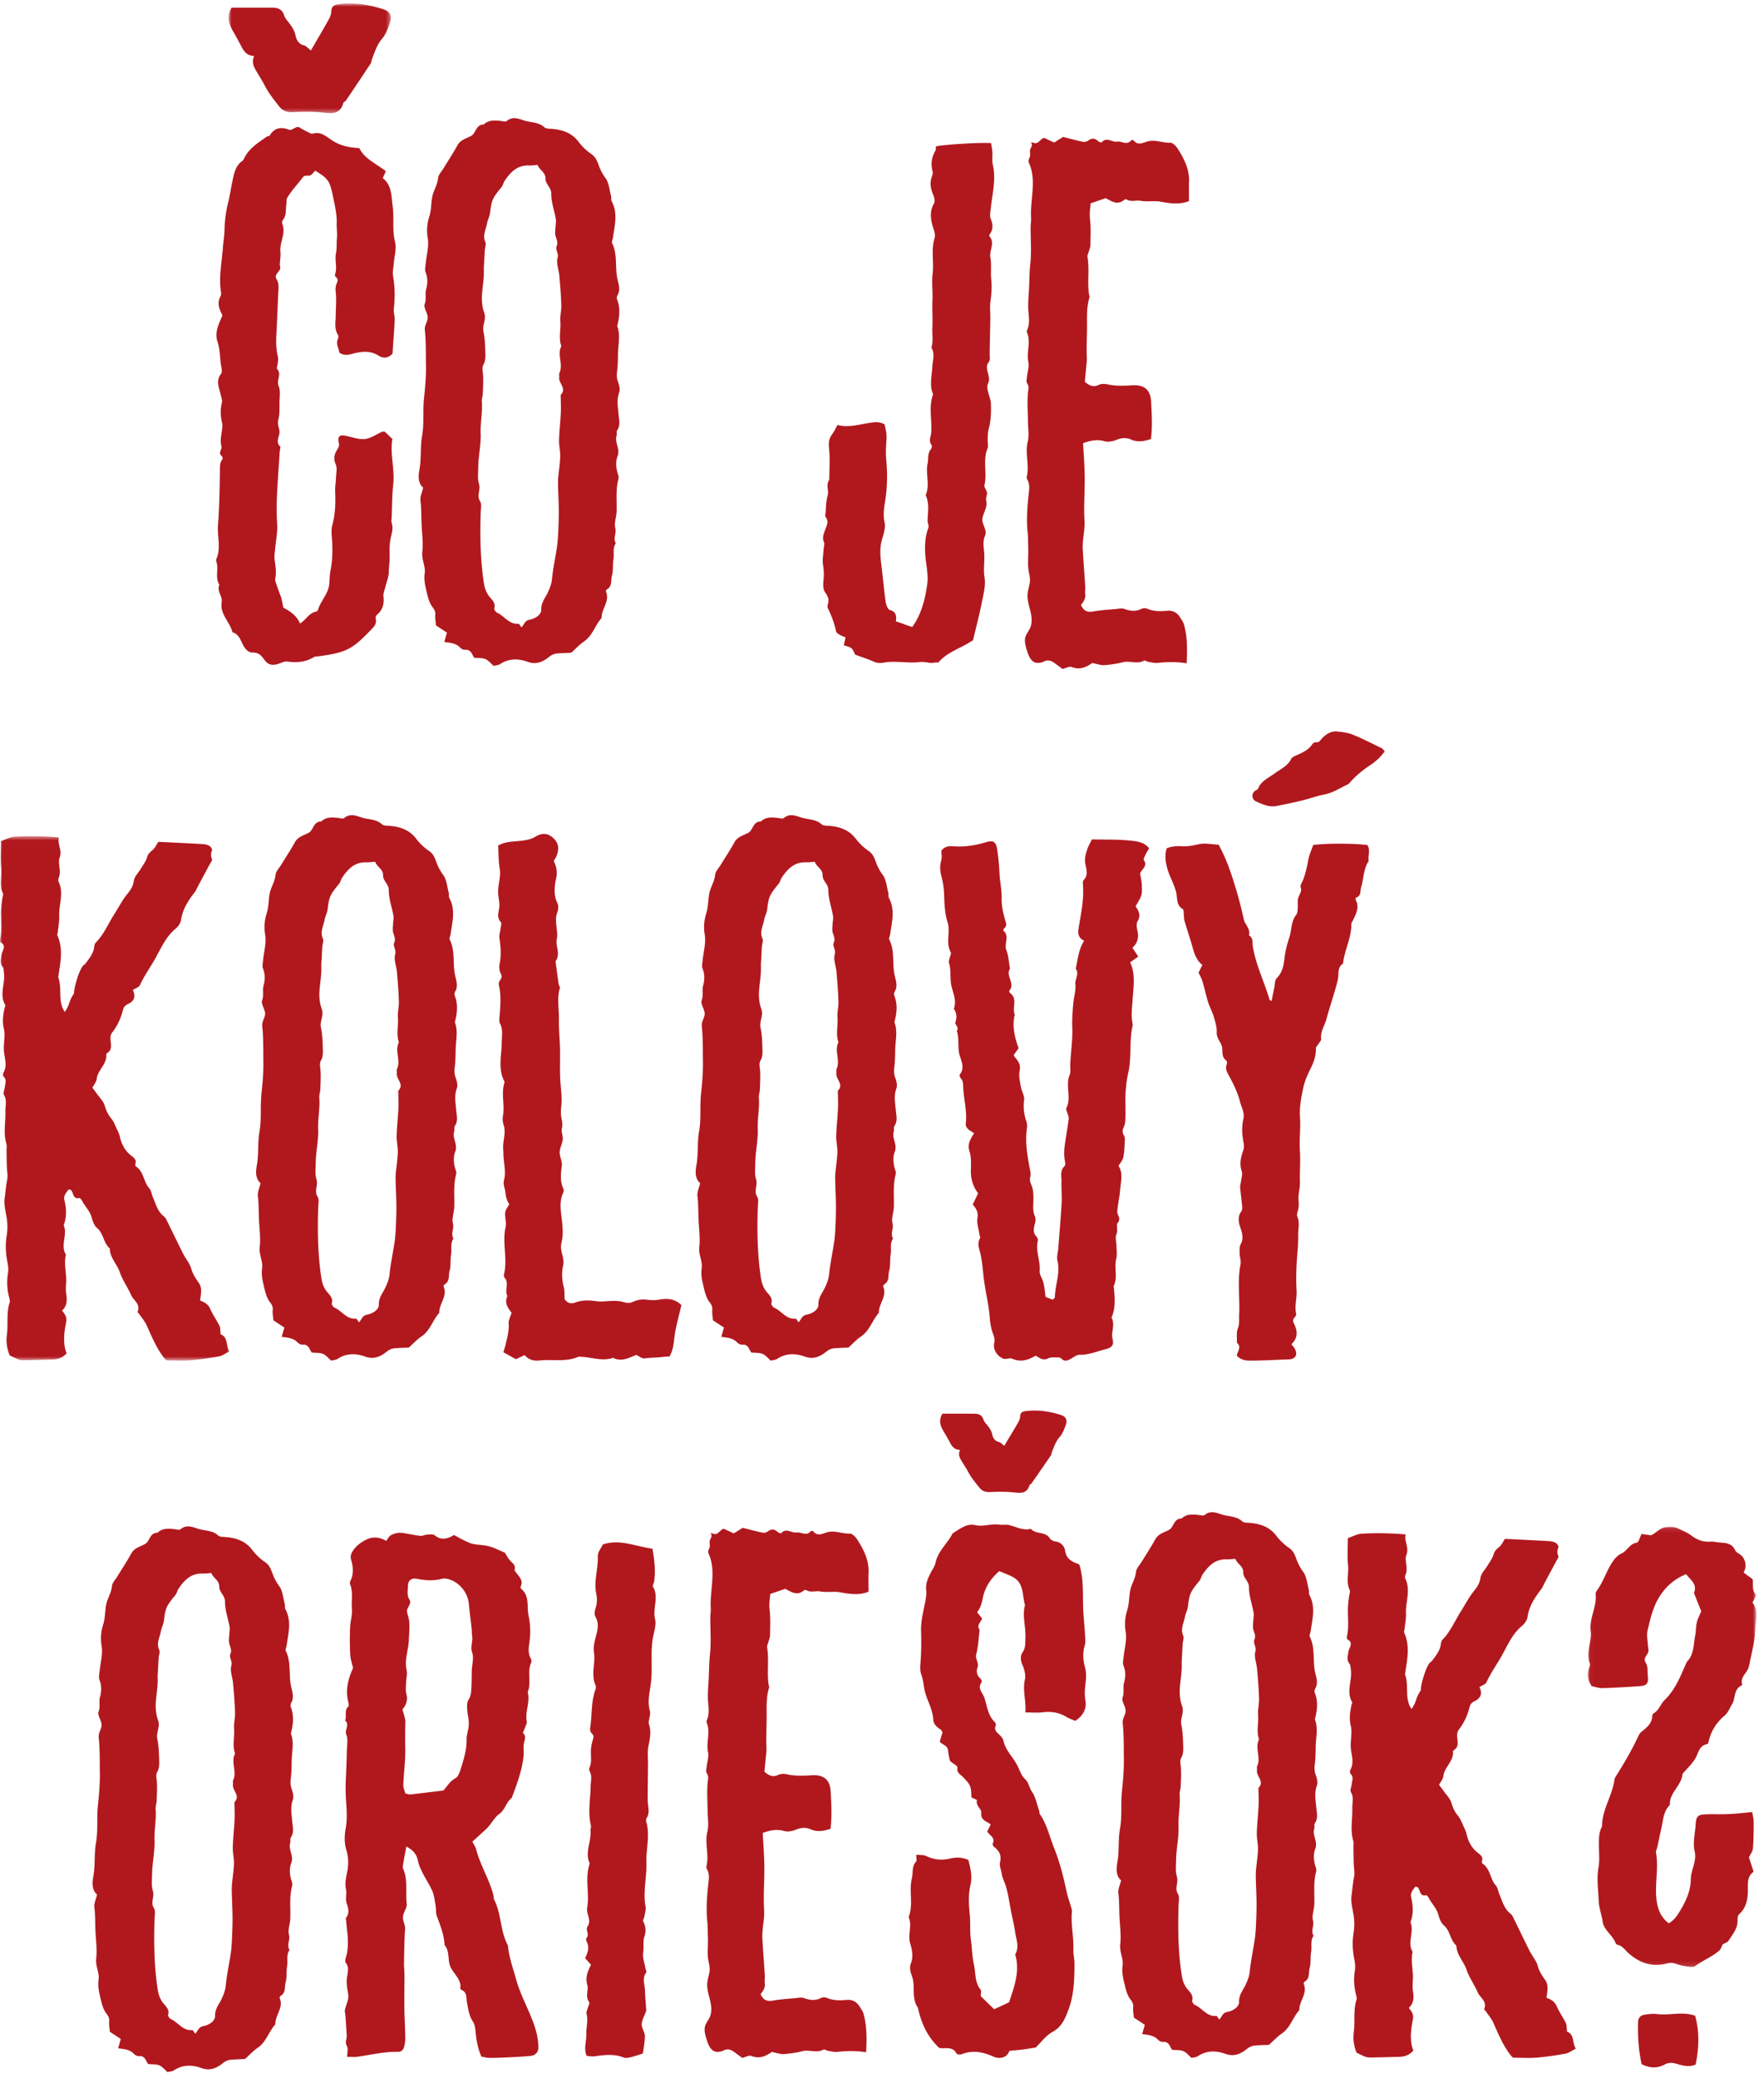 <svg viewBox="0 0 400 471" fill="none" xmlns="http://www.w3.org/2000/svg"><path fill-rule="evenodd" clip-rule="evenodd" d="M50.46 71.504c-.73-1.365-1.322-2.799-.44-4.39.136-.246.138-.616.09-.91-.544-3.382.189-6.707.434-10.052.101-1.405.349-2.804.374-4.21.04-2.097.34-4.106.847-6.161.383-1.554.614-3.188.955-4.787.376-1.771.673-3.436 2.265-4.541.16-.111.27-.32.358-.505 1.097-2.349 3.228-3.612 5.224-5.012.16-.114.505-.054.58-.182 1.024-1.769 2.526-2.05 4.292-1.378.98.372 1.617-1.078 2.647-.39.693.461 1.462.81 2.206 1.187.18.09.43.18.605.128 1.757-.531 2.966.537 4.253 1.417 1.868 1.282 3.998 1.746 6.32 1.855 1.275 2.55 3.926 3.533 6.019 5.249-.235.524-.441.989-.694 1.555 2.108 1.628 1.928 4.088 2.25 6.434.364 2.679-.14 5.377.54 8.08.38 1.508-.176 3.254-.302 4.893-.072.937-.31 1.909-.152 2.808.44 2.49.452 4.956.17 7.457-.09.803.24 1.647.2 2.463-.123 2.591-.33 5.18-.496 7.667-1.031 1.062-2.086 1.122-3.186.427-1.618-1.021-3.303-.991-5.11-.606-1.177.25-2.425.88-3.756-.069-.133-.978-.867-1.97-.301-3.163.116-.247.102-.679-.04-.909-.847-1.36-.497-2.832-.487-4.277.014-1.855.217-3.707-.016-5.567a3.687 3.687 0 0 1 .246-1.79c.225-.544.342-.943-.13-1.38-.143-.134-.332-.404-.286-.53.601-1.628-.077-3.334.244-4.9.236-1.155.101-2.234.212-3.327.118-1.17-.078-2.29-.044-3.412.063-2.157-.434-4.168-.866-6.235-.705-3.379-1-3.946-4.022-5.755-.283.304-.556.7-.921.967-.556.405-1.345-.18-1.947.628-1.172 1.572-2.57 2.979-3.537 4.704-.182.327-.043.821-.114 1.228-.214 1.213.085 2.53-.772 3.622-.17.214-.263.652-.164.892.9 2.183-.645 4.187-.421 6.327.096.916-.094 1.859-.136 2.79-.009.207.044.418.089.623.239 1.1-1.574 1.626-.832 2.815.614.985.451 1.996.396 3.043-.162 3.12-.25 6.244-.427 9.362-.1 1.777-.083 3.526.357 5.266.117.466-.022 1-.066 1.501-.036.405-.306.993-.132 1.18 1.12 1.2-.217 2.549.35 3.877.458 1.07.207 2.466.19 3.716-.019 1.324.079 2.707-.27 3.953-.319 1.136.407 2.02.253 3.071-.142.96-.827 1.976.145 2.947.181.182-.05.77-.075 1.172-.313 5.475-.926 10.931-.582 16.439.114 1.828-.29 3.689-.446 5.537-.069.825-.25 1.672-.138 2.476.215 1.524.46 3.027.12 4.561-.05.223 1.11 3.374 1.28 3.797.153.381.223.797.314 1.2.092.405.164.813.268 1.341 1.527.844 3.038 1.793 3.781 3.611 1.345-.791 2.013-2.372 3.605-2.679.18-.033.421-.224.47-.389.614-2.111 2.421-3.702 2.574-6.01.07-1.036.1-2.085.299-3.1.525-2.681.446-5.365.226-8.065a6.487 6.487 0 0 1 .175-2.153c.658-2.463.747-4.953.628-7.48-.048-1.039.147-2.086.182-3.131.036-1.034.32-2.208-.06-3.075-.599-1.36-.256-2.418.414-3.469.304-.476.424-.784.287-1.374-.307-1.33.122-1.858 1.26-1.676 1.537.246 3.087.932 4.576.797 1.374-.124 2.67-1.084 4.005-1.668.09-.04.205-.014.566-.03l1.74 1.684c-.58 3.385.58 6.842.19 10.373-.271 2.453-.246 4.939-.348 7.409-.018.417-.118.868.003 1.242.38 1.165.06 2.186-.202 3.338-.307 1.349-.303 2.828-.26 4.284.034 1.127-.184 2.34-.197 3.544-.014 1.11-.502 2.215-.77 3.324-.169.707-.517 1.443-.439 2.128.192 1.682-.133 3.082-1.469 4.199-.195.163-.35.572-.291.812.33 1.357-.51 2.031-1.346 2.889-3.822 3.925-5.159 4.857-11.453 5.695-.411.054-.889.01-1.22.209-1.886 1.135-3.874 1.297-6.016 1.007-.753-.101-1.578.432-2.383.619-1.08.252-1.977.128-2.736-.913-.63-.865-1.28-1.796-2.712-1.744-.853.031-1.625-.65-2.14-1.587-.619-1.131-.954-2.59-2.467-3.014-.584-2.364-2.899-4.094-2.444-6.851.221-1.333-1.179-2.479-.523-3.894-1.026-1.625-.14-3.495-.66-5.186-.06-.197-.133-.454-.058-.618 1.151-2.497.205-5.108.397-7.659.319-4.254.39-8.53.444-12.798.01-.764-.015-1.425.454-2.035.577-.753-.526-1.047-.444-1.635.07-.506.46-1.056.338-1.479-.367-1.279-.025-2.482.119-3.716.06-.516.143-1.067.024-1.557-.376-1.552-.443-3.067-.045-4.64.138-.547-.154-1.214-.284-1.819-.343-1.585-1.164-3.146.114-4.738.255-.319.136-1.027.037-1.526-.37-1.873-.222-3.801-.85-5.668-.597-1.774-.146-3.284 1.124-6.005zM260.985 99.529c-1.709.549-3.104.734-4.536.1-1.083-.48-2.149-.383-3.29.084-.825.34-1.905.534-2.729.3-1.696-.484-3.205-.134-4.825.45.127 2.546.344 5.115.363 7.686.027 3.307-.24 6.604-.049 9.928.121 2.121-.522 4.294-.397 6.467.159 2.756.381 5.507.555 8.263.04.622-.08 1.259.003 1.872.139 1.022-.418 1.742-.952 2.469.534 1.246 1.348 1.707 2.717 1.466 1.731-.304 3.498-.408 5.251-.57.621-.058 1.314-.211 1.86-.012 1.34.485 2.595.646 3.918-.033.334-.171.878-.181 1.225-.031 1.497.646 3.02.622 4.604.477 1.21-.109 2.235.425 2.89 1.504.322.533.729 1.054.889 1.638.775 2.824.755 5.703.598 8.771-2.316-.365-4.457-.317-6.606-.085-.703.075-1.444-.143-2.16-.266-.303-.051-.695-.376-.867-.274-1.543.902-3.204-.017-4.785.375a24.637 24.637 0 0 1-4.266.666c-.792.053-1.61-.271-2.731-.485-1.223.855-2.725 1.689-4.641.909-.526-.213-1.337.271-2.067.447-.592-.434-1.179-.858-1.758-1.294-.806-.608-1.623-.893-2.606-.338-.343.192-.8.232-1.21.251-1.519.079-2.155-1.625-2.518-2.803-.224-.729-.439-1.471-.456-2.231-.029-1.39.953-2.061 1.327-3.282.301-.99.208-2.046-.007-3.043-.302-1.402-.825-2.798-.716-4.253.062-.835.337-1.64.487-2.466.231-1.274-.265-2.329-.347-3.579-.096-1.485.069-2.97.007-4.456-.048-1.122-.004-2.254-.124-3.369-.313-2.91-.099-5.796.212-8.687.123-1.132.327-2.281-.283-3.362-.099-.174-.198-.419-.153-.596.678-2.649-.431-5.331.235-8.023.354-1.423.068-3.006.054-4.517-.02-2.142-.19-4.296-.017-6.423.066-.831.351-1.516-.192-2.314-.228-.336-.061-.962-.015-1.45.105-1.12.535-2.296.312-3.337-.485-2.253.634-4.544-.321-6.752-.099-.228.099-.6.199-.892.448-1.304.229-2.582.13-3.923-.109-1.482.02-3.038.113-4.524.129-2.034.096-4.09.315-6.135.299-2.759.065-5.573.08-8.364.002-.707.144-1.417.101-2.12-.239-4.035 1.25-8.292-.374-12.18-.103-.244-.218-.495-.202-.76.016-.33.233-.616.316-.936.135-.515-.085-1.075.06-1.589.079-.284.264-.53.349-.813.086-.282.025-.586-.216-.765.455-.132.823.236 1.244.126.715-.183 1.045-1.038 1.787-1.184l2.268 1.044 2.032-1.264c1.59.397 3.057.803 4.548 1.11.355.074.851-.08 1.156-.302.825-.598 1.513-.524 2.237.15.195.182.721.357.788.279 1.125-1.333 2.346.004 3.478-.174 1.068-.166 2.247.92 3.222-.29.077-.096.49-.093.561 0 .926 1.245 2.117.552 3.073.266 1.807-.54 3.471.347 5.223.272.544-.023 1.292.711 1.657 1.284 1.464 2.297 2.724 4.689 2.612 7.552-.055 1.438-.009 2.88-.009 4.384-2.197.903-4.416.497-6.453.142-1.544-.27-3.029.084-4.543-.202-.965-.182-2.041.31-3.032-.244-.16-.09-.487-.124-.595-.026-1.554 1.385-2.916.38-4.274-.32-1.104.378-2.173.745-3.399 1.163-.106 1.161-.301 2.3-.155 3.563.226 1.95.121 3.94.096 5.914-.006.495-.249.99-.379 1.486-.105.397-.347.818-.284 1.188.459 2.76-.05 5.552.316 8.309.041.308.195.647.113.917-.627 2.07-.54 4.155-.535 6.299.005 2.461-.157 4.933-.04 7.406.03.612-.074 1.231-.129 1.846-.109 1.218-.229 2.437-.332 3.519 1.039.91 1.933 1.273 3.039.757.677-.315 1.357-.327 2.124-.158 1.829.402 3.699.326 5.565.208 2.742-.172 4.171 1.02 4.306 3.707.138 2.78.328 5.573-.04 8.482zM220.646 145.119c-2.733 1.862-5.807 2.611-7.908 5.095-.707-.163-1.253.165-1.959.037-.715-.129-1.565-.267-2.262-.174-2.459.323-5.54-.343-7.981.106-.854.158-1.603.151-2.423-.21-1.327-.585-2.715-1.029-4.211-1.58-.204-.383-.378-1.044-.802-1.419-.421-.373-1.093-.46-1.76-.711l.39-1.789c-.41-.172-.88-.314-1.287-.559-.339-.205-.809-.493-.871-.811-.348-1.824-1.027-3.513-1.814-5.175a1.318 1.318 0 0 1-.048-.921c.404-1.11-.014-1.877-.654-2.812-.456-.668-.421-1.801-.32-2.695a11.99 11.99 0 0 0-.105-3.403c-.2-1.199.073-2.479.144-3.722.028-.503.253-1.091.068-1.488-.467-1.003-.052-1.84.236-2.728.314-.964.981-1.883.136-2.953-.195-.248.001-.811.018-1.228.051-1.242.111-2.455.451-3.694.307-1.105-.473-2.406.364-3.524.005-2.392.189-4.802-.055-7.169-.131-1.261-.02-2.22.729-3.196.431-.56.72-1.233 1.194-2.068 2.37.663 4.759-.081 7.193-.457 1.096-.172 2.285-.391 3.473.34.255 1.022.516 2.099.444 3.27-.099 1.561-.217 3.145-.068 4.695.298 3.116.256 6.199-.227 9.293-.254 1.626-.534 3.211-.145 4.943.271 1.209-.236 2.655-.6 3.936-.575 2.031-.346 4.028-.095 6.055.333 2.662.558 5.34.935 7.995.098.68.479 1.75.932 1.869 1.52.398 1.544 1.436 1.39 2.602 1.097.271 2.637.98 3.715 1.247 2.02-2.77 2.925-6.241 3.409-9.788.233-1.719-.119-3.536-.33-5.293-.294-2.463-.315-4.914.522-7.251.263-.734-.143-1.182-.129-1.767.05-1.851.423-3.723-.322-5.529-.04-.096-.122-.223-.091-.295 1.013-2.308-.083-4.74.416-7.091.235-1.098-.078-2.304.75-3.288.174-.208.301-.71.178-.874-.806-1.07-.147-1.962-.089-3.018.16-2.872-.622-5.705.41-8.558-.898-2.006-.258-4.33-.17-6.266.067-1.44.634-2.903-.213-4.297.475-1.49.137-3.024.216-4.537.106-2.068-.076-4.175.025-6.214.099-2.025-.205-4.036.036-6.043.321-2.673-.392-5.4.447-8.061.173-.547.009-1.27-.18-1.852-.649-2.005-1.107-3.937.034-5.975.284-.505.054-1.457-.214-2.088-.56-1.314-.758-2.582-.267-3.952.139-.386.263-.862.164-1.235-.447-1.695-.212-3.25.673-4.748.139-.234.053-.602.068-.893 1.314-.406 9.962-.943 12.523-.763.099.657.248 1.35.298 2.053.064.936-.112 1.914.096 2.81.788 3.399-.14 6.705-.465 10.034-.081.828-.307 1.532.038 2.384.438 1.079.567 2.242-.22 3.299-.104.14-.183.461-.105.55 1.329 1.534-.091 3.177.201 4.785.294 1.617.019 3.328.195 4.977.178 1.693.055 3.33-.178 5.002-.173 1.231-.006 2.508-.024 3.765-.041 2.703-.121 5.405-.147 8.108-.009.725.206 1.45-.364 2.09-.182.207-.256.568-.266.862-.045 1.281.922 2.37.219 3.89-.496 1.073.644 3.094.686 4.432.062 1.97.021 3.892-.523 5.863-.187.676-.201 1.727-.212 2.457-.01.625.192 1.332-.031 1.862-1.13 2.705-.027 5.577-.699 8.316-.12.49.504 1.12.574 1.713.068.562-.321 1.203-.189 1.73.392 1.574-.656 2.78-.85 4.145-.177 1.237 1.17 2.562.59 3.896-.591 1.358-.26 2.616-.17 3.937.125 1.82-.237 3.61.068 5.49.286 1.765-.218 3.699-.581 5.518-.58 2.906-1.334 5.779-2.024 8.711zM118.25 142.209c.652-.692.732-1.538 1.838-1.733 1.174-.206 2.683-1.08 2.651-2.291-.042-1.675.956-2.693 1.528-3.973.424-.95.787-1.833.895-2.921.243-2.484.786-4.936 1.149-7.41.166-1.124.226-2.267.279-3.405.072-1.551.127-3.104.12-4.656-.007-1.665-.105-3.328-.147-4.992-.02-.815-.059-1.633.006-2.443.13-1.618.411-3.227.462-4.846.038-1.242-.297-2.493-.264-3.736.053-2.085.306-4.165.4-6.25.061-1.344-.017-2.692-.031-4.039 1.473-1.464-.541-2.647-.327-4.014.048-.308-.088-.677.034-.936.94-1.979-.586-4.128.441-6.09-.667-1.842-.072-3.732-.225-5.588-.102-1.24.248-2.423.218-3.622-.059-2.274-.255-4.545-.45-6.812-.114-1.338-.736-2.781-.393-3.962.318-1.095-.58-1.858-.21-2.702.451-1.036-.255-1.828-.326-2.738-.039-.506.033-1.019.06-1.528.031-.62.182-1.26.08-1.853-.331-1.934-1.053-3.853-1.043-5.774.007-1.462-1.331-2.134-1.3-3.386.037-1.489-1.398-1.948-1.791-3.118-.748.05-1.363.148-1.976.123-2.63-.1-4.178 1.51-5.496 3.476-.284.425-.365 1.002-.681 1.39-2.137 2.631-2.252 2.925-2.628 5.893-.101.81-.544 1.572-.685 2.382-.247 1.392-1.071 2.715-.372 4.246.219.48-.087 1.193-.128 1.8-.056.822-.09 1.644-.131 2.467-.035.706-.116 1.413-.091 2.118.068 1.88-.306 3.721-.427 5.58-.086 1.327.058 2.768.511 4.006.554 1.517-.48 2.807-.17 4.27.323 1.517.372 3.101.42 4.66.028.9.065 1.948-.346 2.674-.494.87-.236 1.547-.179 2.365.105 1.448.012 2.91-.043 4.367-.024.622-.276 1.251-.228 1.862.188 2.395-.351 4.763-.259 7.135.102 2.622-.529 5.164-.55 7.76-.01 1.25-.191 2.585.177 3.728.428 1.333-.598 2.62.249 3.952.386.608.162 1.636.136 2.472-.176 5.332-.099 10.649.705 15.94.175 1.146.461 2.146 1.203 3.111.575.744 1.537 1.469 1.167 2.741-.075.256.335.851.65.99 1.659.733 2.694 2.686 4.838 2.495.169-.015.382.444.68.815zm11.285 5.757c-1.188.057-2.125.09-3.061.152-.728.047-1.312.269-1.947.778-1.376 1.104-2.905 1.839-4.847 1.134-2.103-.761-4.252-.83-6.263.5-.41.27-.989.284-1.475.412-.648-.56-1.169-1.254-1.858-1.537-.731-.3-1.622-.21-2.53-.3-.545-.68-.69-1.949-2.109-1.805-.352.035-.843-.21-1.099-.487-.923-1.003-2.183-1.101-3.604-1.283.24-.847.428-1.517.601-2.125-.867-.571-1.724-1.136-2.483-1.638-.073-.896-.225-1.621-.159-2.324.072-.765-.172-1.23-.645-1.848-.608-.794-.938-1.865-1.177-2.868-.377-1.583-.822-3.109-.575-4.867.215-1.529-.752-3.036-.54-4.827.215-1.811-.038-3.801-.147-5.705-.113-1.96-.035-3.927-.28-5.897-.103-.843.354-1.755.615-2.888-1.15-.96-1.124-2.59-.854-4.041.481-2.576.16-5.192.615-7.74.497-2.787.14-5.606.425-8.367.257-2.497.489-4.976.45-7.481-.042-2.692.029-5.398-.255-8.066-.127-1.189.698-1.978.647-2.956-.053-1.008-.98-2.174-.684-2.947.45-1.172.037-2.279.325-3.338.366-1.354.402-2.6-.126-3.926-.21-.529-.032-1.23.024-1.848.181-1.95.785-3.966.473-5.83a10.35 10.35 0 0 1 .352-4.91c.483-1.52.393-3.028.681-4.513.276-1.415 1.163-2.637 1.305-4.16.078-.83.842-1.6 1.317-2.386 1.019-1.686 2.118-3.33 3.06-5.06.734-1.346 2.066-1.562 3.212-2.227 1.011-.585 1.002-2.552 2.766-2.52 1.079-1.044 2.397-.971 3.739-.83.505.055 1.207.274 1.493.03 1.293-1.11 2.697-.52 3.869-.13 1.547.514 3.33.328 4.679 1.568.386.355 1.182.3 1.796.357 2.358.213 4.417.915 5.94 2.932a12.526 12.526 0 0 0 2.918 2.78c.982.666 1.313 1.637 1.656 2.569a11.161 11.161 0 0 0 1.536 2.88c.789 1.072.884 2.663 1.247 4.038.105.393-.025.88.154 1.217 1.455 2.714.655 5.49.277 8.254-.058.413-.342.918-.193 1.216 1.296 2.602.61 5.49 1.223 8.196.256 1.13.717 2.39.017 3.6-.143.248-.229.656-.129.904.783 1.95.599 3.898.1 5.861-.025.1-.065.222-.032.31.746 2.021.198 4.078.161 6.118-.024 1.352-.032 2.713-.204 4.05-.108.856-.099 1.597.213 2.427.279.746.503 1.724.251 2.416-.611 1.676-.274 3.262-.137 4.925.096 1.177.492 2.477-.322 3.65-.205.294-.013.84-.135 1.23-.478 1.545.881 2.91.231 4.594-.501 1.296-.355 2.89.162 4.321.099.276.098.632.023.919-.642 2.434-.315 4.912-.402 7.373-.042 1.24-.592 2.563-.296 3.687.318 1.213-.568 2.358.125 3.465-.796 1.122-.325 2.443-.545 3.659-.218 1.201 0 2.504-.336 3.656-.301 1.043.123 2.41-1.134 3.123-.133.076-.274.384-.223.502.95 2.21-1.062 3.919-.981 5.973-1.502 1.663-2.049 4.025-4.029 5.365-1.025.695-1.878 1.649-2.862 2.534z" fill="#B1181E"/><mask id="a" maskUnits="userSpaceOnUse" x="51" y="0" width="38" height="26"><path fill-rule="evenodd" clip-rule="evenodd" d="M51.831.79h36.791v24.85h-36.79V.79z" fill="#fff"/></mask><g mask="url(#a)"><path fill-rule="evenodd" clip-rule="evenodd" d="M57.633 12.67c-1.524.005-2.29-.93-2.893-2.118a76.389 76.389 0 0 0-1.822-3.331c-.963-1.683-1.672-3.386-.4-5.483 2.97 0 6.147-.01 9.324.005 1.217.006 2.181.399 2.602 1.773.174.566.614 1.058.986 1.54.696.904 1.333 1.753 1.583 2.99.176.87.645 1.925 1.857 2.22.613.148 1.114.788 1.63 1.177 1.405-2.433 2.783-4.771 4.105-7.144.29-.522.507-1.163.526-1.755.036-1.131.704-1.462 1.578-1.58 3.53-.48 6.965.069 10.321 1.175 1.415.465 1.915 1.533 1.386 3.005-.457 1.266-.923 2.646-1.765 3.622-1.2 1.397-1.674 3.061-2.316 4.687-.115.294-.099.663-.264.912a983.188 983.188 0 0 1-5.587 8.37c-.173.256-.57.402-.648.666-.715 2.437-2.393 2.36-4.4 2.134-2.33-.263-4.708-.227-7.055-.116-1.258.06-2.276-.281-3.006-1.207-1.225-1.552-2.49-3.126-3.38-4.885-.522-1.033-1.145-1.97-1.72-2.954-.628-1.078-1.335-2.154-.642-3.704z" fill="#B1181E"/></g><mask id="b" maskUnits="userSpaceOnUse" x="360" y="346" width="39" height="100"><path fill-rule="evenodd" clip-rule="evenodd" d="M360.048 346.093h38.214v99.797h-38.214v-99.797z" fill="#fff"/></mask><g mask="url(#b)"><path fill-rule="evenodd" clip-rule="evenodd" d="M385.776 365.252l-1.659-4.15c.839-2.025-.795-2.929-1.779-4.271-2.925 1.188-4.998 3.188-6.42 5.743-1.207 2.169-1.764 4.65-2.328 7.065-.244 1.045.028 2.214.084 3.323.021.413.139.822.132 1.23-.014.948-1.411 1.498-.572 2.811.488.762.303 1.957.423 2.957.188 1.588-.208 2.143-1.793 2.252-2.822.197-5.645.369-8.472.454-.811.024-1.633-.284-2.474-.444-.776-1.267-1.138-2.513-.646-3.929.137-.393.37-.893.24-1.216-1.005-2.506.51-4.951.195-7.332-.386-2.931 1.384-5.414 1.13-8.234-.027-.295.056-.67.23-.904 1.56-2.1 2.244-4.684 3.749-6.802.467-.656 1.114-1.313 1.829-1.633 1.327-.593 1.843-2.234 3.489-2.465.419-.059.689-1.191 1.107-1.982l2.142.296c1.162-.495 1.951-1.714 3.471-1.865.867-.087 1.64-.136 2.392.206 1.14.521 2.341.999 3.327 1.744 1.336 1.008 2.724 1.485 4.375 1.35.512-.041 1.04.098 1.563.155 1.529.166 3.147.01 3.984 1.846.264.577 1.18.82 1.596 1.371.799 1.055 1.002 2.271.295 3.651l2.023 1.473c.261 1.138-.273 2.449.744 3.513.156.164-.411 1.021-.763 1.83 1.487 1.75.631 4.116.601 6.308-.031 2.349-.726 4.693-1.171 7.031-.135.707-.28 1.467-.648 2.06-.596.963-1.484 1.768-1.145 3.07.021.084-.038.255-.105.286-1.843.854-1.332 2.902-2.166 4.261-.537.875-.923 1.94-1.671 2.569-1.82 1.529-3.009 3.369-3.586 5.652-.073.291-.188.786-.347.812-1.961.331-2 2.15-2.808 3.41-.781 1.222-1.874 2.243-2.828 3.352-.167 2.667-3.025 4.237-2.858 7.039-1.367 1.304-1.477 3.09-1.832 4.787-.337 1.609-.691 3.217-1.04 4.824-.09.41-.334.841-.267 1.219.605 3.431-.257 6.871.074 10.283.207 2.13.799 4.22 2.83 5.729.885-.572 1.556-1.251 2.206-2.29 1.516-2.429 2.743-4.876 2.781-7.778.028-2.138 1.409-3.978.856-6.352-.454-1.941.147-4.126.258-6.205.077-1.421.442-1.963 1.803-2.061 1.553-.109 3.121-.024 4.683-.054a43.85 43.85 0 0 0 2.782-.151c1.124-.091 2.246-.22 3.53-.351.151.917.361 1.616.359 2.314-.005 1.985-.027 3.975-.193 5.951-.055.664-.559 1.288-.901 2.022l1.06 3.25c-1.221.857-1.33 2.062-1.307 3.494.034 2.155-.108 4.4-1.864 6.035-.558.519-.465 1.059-.474 1.696-.026 1.785-1.202 3.092-2.095 4.487-.278.433-1.198.511-1.376.939-.197.469-.291.89-.721 1.262-1.653 1.425-3.717 2.196-5.45 3.497-.348.26-1.014.215-1.508.138-.93-.142-1.867-.34-2.752-.652-.719-.251-1.326-.32-2.103-.109-3.425.934-6.369-.159-8.891-2.485-.69-.635-1.188-1.466-2.185-1.702-.193-.046-.474-.162-.524-.31-.64-1.882-2.712-3.032-2.97-4.915-.218-1.583-.834-3.075-.898-4.655-.107-2.567-.509-5.12-.054-7.719.269-1.53.103-3.141.1-4.717-.002-1.55-.098-3.112.701-4.539-.035-3.8 2.341-6.964 2.812-10.636.05-.389.346-.757.565-1.112 1.737-2.802 3.422-5.632 4.799-8.636.166-.363.379-.75.676-.997 1.198-.996 2.477-1.91 2.539-3.691.007-.19.124-.465.274-.55 1.242-.707 1.614-2.159 2.526-3.042 2.416-2.344 3.562-5.334 4.867-8.276.082-.188.175-.384.311-.532 1.514-1.639 1.343-3.793 1.743-5.764.207-1.013.149-2.085.393-3.085.217-.889.687-1.717.995-2.454z" fill="#B1181E"/></g><path fill-rule="evenodd" clip-rule="evenodd" d="M372.256 467.905c-.705-3.133-.914-6.324-.816-9.54.03-.957.538-1.527 1.526-1.682.92-.143 1.882-.248 2.795-.133 2.829.356 5.725-.657 8.621.377 1.036 3.728.864 7.394.109 11.078-1.579.643-3.014.196-4.381-.199-.981-.286-1.781-.28-2.675.197-1.682.902-3.387.81-5.179-.098zM136.68 350.112c3.828-1.335 7.442.444 11.272.95.434 2.582.743 4.995.374 7.453-.061.405-.408.93-.258 1.18 1.42 2.352-.136 4.871.469 7.297.282 1.135-.101 2.485-.367 3.697-.78 3.568-.113 7.199-.57 10.799-.264 2.069-.844 4.192-.229 6.383.26.927-.487 2.152-.196 3.053.579 1.791.139 3.388-.167 5.097-.234 1.31-.051 2.696-.063 4.047-.024 2.702-.088 5.407-.065 8.108.01 1.283.531 2.571-.182 3.828-.146.256-.247.645-.167.911.931 3.09-.064 6.188.044 9.282.116 3.306-.809 6.591-.202 9.93.142.777-.153 1.637-.282 2.455-.047.3-.364.664-.27.862.555 1.161.758 2.176.294 3.55-.352 1.045-.071 2.372-.26 3.608-.177 1.154.311 2.412.513 3.621.051.306.295.73.173.889-1.012 1.341-.311 2.775-.28 4.16.031 1.34.163 2.678.246 4.016.012.207.052.431-.01.616-.332.977-.917 1.932-.977 2.92-.052.866.681 1.764.699 2.654.025 1.33-.273 2.668-.433 4.013-1.059.325-1.935.64-2.835.854-.49.115-1.087.222-1.525.048-2.248-.893-4.509-.552-6.788-.255-.492.064-1.009-.069-1.605-.12-.742-1.66-.011-3.307-.079-4.901-.066-1.519.471-3.055.052-4.635-.114-.433.214-.982.339-1.48.1-.392.415-.955.261-1.154-.973-1.259-.085-2.691-.43-3.91-.475-1.683.042-3.027.844-4.563l-1.345-1.507c.528-1.047 1.048-2.28.42-3.61-.127-.271-.274-.755-.149-.884.825-.847-.225-1.893.242-2.597.624-.945.404-1.754.156-2.667-.134-.501-.29-1.057-.203-1.543.582-3.288-.528-6.66.509-9.919.032-.096.073-.224.037-.307-1.083-2.479.399-4.878.225-7.329-.03-.411.167-.857.075-1.241-.714-2.968-.101-5.935-.054-8.902.018-1.125.389-2.271-.227-3.369-.127-.223-.118-.615-.013-.862.514-1.207.271-2.45.295-3.692.019-.919.212-1.86.489-2.739.188-.599.098-.923-.335-1.344-.242-.236-.382-.747-.327-1.094.476-2.955.168-6.02 1.238-8.893.096-.262.102-.637-.011-.885-1.101-2.413.022-4.922-.352-7.348-.243-1.566.288-3.057.621-4.442.349-1.452.384-2.519-.319-3.786-.251-.451-.145-1.223.035-1.771a6.36 6.36 0 0 0 .183-3.357c-.603-2.893.462-5.714.353-8.596-.032-.812.694-1.653 1.117-2.579zM355.341 460.512c-.072-.03-.014-.348-.04-.529-.066-.478-.032-1.013-.239-1.421-.66-1.301-1.516-2.51-2.096-3.843-.471-1.083-1.338-1.499-2.285-1.871.342-2.138.349-3.065-.254-3.95-.698-1.021-1.384-1.968-1.728-3.237-.33-1.23-1.271-2.282-1.86-3.456-1.291-2.567-2.524-5.162-3.796-7.738a2.057 2.057 0 0 0-.559-.704c-1.43-1.114-1.817-2.816-2.484-4.358-.283-.654-.347-1.479-.791-1.972-1.333-1.481-1.227-3.818-3.039-4.989-.119-.076-.175-.407-.119-.574.292-.896-.274-1.366-.862-1.812-1.464-1.107-2.263-2.598-2.647-4.364-.111-.502-.331-.987-.555-1.454-.445-.927-.783-1.957-1.43-2.718-.755-.886-1.13-1.823-1.46-2.912-.287-.942-1.103-1.724-1.698-2.568-.356-.504-.735-.994-1.08-1.457.366-.704.901-1.305.973-1.957.229-2.081 2.379-3.384 2.174-5.612-.012-.13.237-.309.393-.426 1.517-1.145-.142-3.146.974-4.562 1.223-1.553 1.983-3.334 2.458-5.261.107-.431.565-.917.982-1.102 1.569-.7 1.905-1.799 1.194-3.241.616-.397 1.384-.611 1.597-1.077.909-1.994 2.158-3.77 3.251-5.646 1.446-2.483 2.472-5.2 4.776-7.12.588-.489 1.175-1.277 1.279-1.998.349-2.436 1.589-4.365 3.035-6.235.378-.489.606-1.094.903-1.646.876-1.634 1.753-3.268 2.626-4.903.177-.336.555-.786.455-1.006-.332-.728-.283-1.348-.004-2.072.087-.225-.279-.782-.575-.959-.426-.253-.971-.388-1.473-.416-3.317-.194-6.636-.346-10.08-.518-.436.634-.772 1.439-1.37 1.908-.604.474-1.002.882-1.225 1.662-.248.866-.846 1.637-1.317 2.433-.566.957-1.514 1.85-1.649 2.859-.169 1.261-.819 2.164-1.496 2.996-1.126 1.386-1.903 2.957-2.852 4.433-1.393 2.164-2.359 4.601-4.185 6.487-.204.214-.38.542-.403.829-.138 1.717-1.209 2.919-2.146 4.194-1.011.212-2.487 5.163-2.437 6.56-1.376 2.022-.778 2.27-2.096 4.212-1.676-2.348-.525-5.31-1.49-7.884.466-3.151 1.218-6.302-.176-9.425-.106-.239.064-.599.094-.904.112-1.137.347-2.282.301-3.414-.111-2.629 1.114-5.278-.127-7.892-.119-.253-.098-.663.023-.925.697-1.512-.301-3.178.207-4.52.646-1.702-.539-2.981-.181-4.623-3.494-.27-6.797-.37-10.093-.138-.979.068-1.923.62-3.005.991 0 2.316-.156 4.204.044 6.055.207 1.922-.501 3.899.396 5.785.148.31-.088.802-.138 1.212-.088.705-.196 1.411-.249 2.119-.172 2.28.255 4.58-.205 6.854-.059.291-.112.81.019.881 1.571.859.353 1.97.244 2.922-.11.93-.433 1.779.268 2.656.277.349.247.96.311 1.458.308 2.398-1.12 4.867.288 7.232.075.124-.092.386-.135.586-.34 1.586-.59 3.093-.176 4.797.381 1.558-.126 3.308.003 4.957.131 1.687.825 3.346-.101 5.017-.125.224-.125.717.029.858.783.731.353 1.562.284 2.359-.056.619-.439 1.401-.189 1.821.725 1.224.281 2.455.316 3.676.071 2.456-.514 4.93.216 7.377.143.483.034 1.04.044 1.562.03 1.458-.001 2.921.116 4.372.066.811.178 1.532-.004 2.401-.272 1.291-.339 2.648-.536 3.978-.205 1.385.171 2.88.416 4.306.246 1.438.272 2.792.029 4.277-.311 1.913-.227 3.976.162 5.876.192.935.283 1.774.135 2.658-.3 1.808-.19 3.582.247 5.351.096.391.251.846.139 1.193-.789 2.426-.305 4.949-.629 7.391-.217 1.639.024 3.084.622 4.638.619.295 1.26.643 1.936.9.381.147.818.208 1.228.201 2.186-.034 4.371-.1 6.557-.159 1.175-.033 2.225-.362 3.165-1.397-.886-2.304-.564-4.696-.108-7.043.212-1.093-.184-1.785-.923-2.645 1.108-1.007 1.18-2.308.953-3.721-.129-.805-.104-1.652-.037-2.471.175-2.169-.566-4.331-.04-6.5-1.324-2.148.437-4.525-.501-6.701.711-1.888.616-3.781.151-5.715-.24-.997.469-1.691.946-2.378.267.048.388.036.465.088.743.521.394 2.206 1.995 1.865.157-.033.479.374.611.636.647 1.272 1.741 2.269 2.142 3.717.244.876.597 1.902 1.246 2.451 1.491 1.257 1.424 3.395 2.869 4.615.021 2.099 1.635 3.533 2.268 5.401.612 1.801 1.786 3.405 2.548 5.166.538 1.239 2.229 2.062 1.466 3.816-.038.089.246.308.361.479.578.851 1.279 1.646 1.698 2.571 1.191 2.637 2.265 5.331 4.115 7.606.126.157.315.261.448.367 1.794 0 3.572.114 5.326-.028 2.175-.176 4.344-.498 6.491-.893.754-.138 1.437-.676 2.362-1.135-.921-1.343-.228-3.15-1.997-3.873zM276.484 457.784c.652-.688.731-1.533 1.835-1.726 1.174-.205 2.68-1.077 2.649-2.283-.042-1.668.955-2.684 1.526-3.959.423-.946.788-1.827.894-2.909.243-2.476.785-4.918 1.147-7.384.166-1.119.227-2.259.28-3.392.071-1.546.126-3.092.119-4.639-.007-1.657-.103-3.316-.146-4.972-.02-.812-.058-1.629.006-2.434.129-1.613.411-3.217.461-4.83.038-1.236-.297-2.484-.264-3.722.054-2.078.307-4.15.4-6.228.06-1.336-.017-2.682-.032-4.023 1.473-1.458-.538-2.638-.325-3.999.048-.306-.088-.674.034-.932.938-1.972-.587-4.113.44-6.067-.666-1.836-.073-3.721-.225-5.568-.102-1.236.249-2.414.218-3.61-.059-2.264-.255-4.528-.449-6.788-.114-1.331-.735-2.77-.393-3.945.316-1.092-.578-1.85-.21-2.692.451-1.034-.253-1.822-.325-2.728-.04-.504.032-1.016.059-1.523.032-.616.182-1.253.08-1.847-.33-1.927-1.052-3.838-1.042-5.752.008-1.455-1.329-2.127-1.298-3.374.037-1.482-1.396-1.94-1.789-3.107-.749.051-1.363.149-1.972.125-2.629-.101-4.176 1.504-5.492 3.461-.284.424-.365.997-.681 1.387-2.135 2.621-2.247 2.913-2.624 5.87-.102.806-.543 1.567-.687 2.373-.244 1.387-1.067 2.705-.369 4.23.219.478-.086 1.189-.129 1.796-.055.818-.089 1.637-.13 2.456-.036.703-.115 1.408-.091 2.11.068 1.874-.305 3.709-.428 5.56-.085 1.322.06 2.758.511 3.991.554 1.511-.478 2.798-.168 4.255.32 1.511.37 3.088.418 4.643.03.896.066 1.94-.346 2.663-.491.867-.236 1.541-.178 2.357.106 1.441.012 2.9-.044 4.349-.024.622-.275 1.247-.228 1.856.19 2.387-.349 4.746-.257 7.108.102 2.613-.529 5.146-.549 7.732-.012 1.244-.191 2.575.176 3.716.427 1.327-.598 2.608.248 3.937.385.604.163 1.631.136 2.463-.174 5.312-.099 10.61.706 15.88.174 1.141.46 2.139 1.201 3.099.573.743 1.536 1.464 1.165 2.733-.074.254.335.847.65.987 1.658.728 2.692 2.675 4.832 2.484.17-.015.382.443.68.812zm11.272 5.736c-1.187.057-2.122.09-3.057.151-.727.047-1.311.267-1.945.776-1.374 1.1-2.9 1.832-4.842 1.13-2.101-.76-4.247-.828-6.257.497-.409.271-.987.282-1.472.41-.647-.556-1.168-1.249-1.857-1.53-.729-.299-1.619-.209-2.526-.298-.545-.679-.689-1.942-2.107-1.8-.353.037-.843-.209-1.099-.485-.922-1-2.18-1.098-3.599-1.279.24-.843.427-1.51.6-2.116l-2.481-1.631c-.071-.895-.224-1.616-.158-2.316.071-.765-.171-1.227-.644-1.84-.608-.792-.938-1.86-1.177-2.859-.375-1.578-.822-3.097-.573-4.851.215-1.522-.753-3.022-.54-4.808.215-1.804-.038-3.786-.147-5.683-.112-1.952-.034-3.912-.279-5.876-.103-.839.354-1.749.614-2.878-1.147-.956-1.123-2.579-.852-4.027.48-2.564.159-5.171.613-7.711.496-2.776.141-5.584.425-8.334.257-2.489.486-4.959.448-7.455-.041-2.681.03-5.378-.254-8.036-.128-1.185.698-1.973.647-2.945-.052-1.004-.979-2.166-.684-2.936.449-1.169.038-2.27.325-3.326.366-1.349.402-2.59-.126-3.912-.21-.527-.033-1.225.025-1.841.181-1.943.783-3.951.472-5.809a10.256 10.256 0 0 1 .352-4.889c.482-1.516.392-3.018.681-4.499.274-1.408 1.16-2.627 1.303-4.146.077-.826.84-1.592 1.315-2.375 1.019-1.681 2.116-3.318 3.057-5.04.733-1.343 2.063-1.559 3.208-2.22 1.009-.585 1.001-2.543 2.764-2.512 1.076-1.039 2.393-.967 3.735-.825.503.053 1.206.271 1.49.029 1.29-1.107 2.694-.518 3.864-.13 1.547.512 3.327.326 4.674 1.563.386.353 1.181.299 1.796.355 2.355.213 4.411.911 5.932 2.921a12.568 12.568 0 0 0 2.917 2.772c.978.661 1.31 1.63 1.653 2.557a11.126 11.126 0 0 0 1.535 2.87c.786 1.068.883 2.654 1.245 4.023.103.392-.027.878.153 1.212 1.454 2.705.654 5.47.277 8.225-.057.411-.341.914-.193 1.21 1.294 2.593.61 5.471 1.222 8.167.256 1.126.717 2.38.018 3.586-.144.248-.229.653-.13.901.783 1.942.6 3.884.102 5.839-.027.1-.065.222-.033.309.744 2.014.198 4.063.161 6.096-.026 1.348-.034 2.703-.205 4.036-.107.852-.098 1.59.213 2.418.279.743.503 1.716.252 2.407-.611 1.67-.274 3.247-.138 4.906.096 1.173.491 2.467-.321 3.636-.206.295-.014.837-.135 1.225-.478 1.54.88 2.901.23 4.579-.499 1.29-.355 2.878.162 4.304.099.275.099.629.023.916-.642 2.425-.315 4.894-.401 7.346-.042 1.236-.591 2.555-.298 3.673.318 1.208-.565 2.35.128 3.452-.796 1.118-.325 2.433-.546 3.645-.218 1.198 0 2.495-.334 3.644-.302 1.038.122 2.401-1.133 3.11-.133.076-.275.382-.224.5.95 2.203-1.06 3.906-.981 5.953-1.499 1.657-2.045 4.009-4.023 5.345-1.024.691-1.876 1.642-2.86 2.524zM44.28 461.002c.651-.688.731-1.533 1.835-1.726 1.174-.205 2.68-1.077 2.65-2.283-.044-1.668.954-2.684 1.525-3.959.423-.946.788-1.826.894-2.909.243-2.476.785-4.918 1.149-7.384.164-1.119.225-2.258.278-3.392.07-1.546.126-3.092.12-4.639-.008-1.657-.105-3.315-.146-4.972-.02-.812-.06-1.629.005-2.435.129-1.612.411-3.216.46-4.829.04-1.237-.294-2.484-.263-3.722.054-2.077.306-4.15.4-6.227.06-1.337-.015-2.683-.031-4.024 1.472-1.458-.54-2.638-.326-4.001.048-.304-.088-.672.034-.93.938-1.972-.585-4.113.44-6.067-.665-1.836-.071-3.721-.225-5.568-.1-1.236.249-2.414.218-3.61-.059-2.264-.255-4.528-.448-6.788-.115-1.331-.736-2.77-.394-3.945.318-1.092-.578-1.85-.21-2.692.451-1.034-.253-1.822-.324-2.728-.04-.504.033-1.016.058-1.523.032-.618.182-1.253.081-1.846-.33-1.928-1.053-3.839-1.042-5.753.007-1.455-1.33-2.127-1.299-3.374.037-1.482-1.396-1.94-1.788-3.107-.75.051-1.364.149-1.973.125-2.63-.101-4.175 1.504-5.49 3.461-.286.424-.366.997-.684 1.387-2.133 2.621-2.246 2.913-2.623 5.87-.1.806-.543 1.567-.685 2.373-.246 1.387-1.07 2.705-.37 4.23.218.478-.087 1.189-.129 1.796-.056.818-.09 1.637-.13 2.456-.036.703-.117 1.408-.091 2.11.067 1.874-.307 3.709-.427 5.56-.087 1.322.058 2.758.51 3.991.553 1.511-.479 2.798-.168 4.256.32 1.509.37 3.087.419 4.642.028.896.063 1.94-.348 2.663-.491.867-.236 1.541-.176 2.357.103 1.441.011 2.9-.046 4.349-.022.622-.275 1.248-.227 1.856.19 2.387-.35 4.746-.258 7.109.102 2.612-.528 5.145-.55 7.731-.01 1.244-.19 2.575.178 3.716.427 1.327-.599 2.608.247 3.937.386.604.165 1.631.136 2.463-.174 5.312-.1 10.61.706 15.881.174 1.14.46 2.139 1.202 3.099.572.742 1.535 1.463 1.166 2.73-.076.256.333.849.65.989 1.656.728 2.69 2.675 4.83 2.484.17-.015.382.443.68.812zm11.273 5.736c-1.186.057-2.123.09-3.057.151-.728.047-1.312.267-1.946.776-1.374 1.1-2.9 1.832-4.842 1.13-2.1-.76-4.246-.828-6.256.498-.408.27-.986.281-1.473.409-.647-.556-1.168-1.249-1.855-1.53-.731-.299-1.621-.209-2.528-.297-.545-.68-.689-1.943-2.107-1.801-.352.037-.843-.209-1.099-.485-.92-1-2.18-1.098-3.6-1.279.24-.843.43-1.51.601-2.116-.866-.57-1.722-1.132-2.481-1.633-.071-.893-.223-1.614-.158-2.313.071-.766-.171-1.228-.643-1.841-.609-.792-.94-1.86-1.177-2.858-.376-1.581-.821-3.098-.573-4.852.214-1.521-.752-3.022-.54-4.808.215-1.804-.04-3.786-.148-5.683-.113-1.952-.034-3.912-.279-5.876-.103-.839.354-1.749.615-2.878-1.148-.956-1.123-2.579-.853-4.027.48-2.564.159-5.171.613-7.711.495-2.776.14-5.583.425-8.334.258-2.489.488-4.959.45-7.455-.042-2.681.028-5.378-.256-8.036-.128-1.185.698-1.972.647-2.945-.052-1.004-.98-2.166-.684-2.936.45-1.169.038-2.27.325-3.326.366-1.349.402-2.59-.126-3.911-.21-.528-.033-1.226.025-1.842.18-1.944.784-3.951.472-5.809a10.303 10.303 0 0 1 .352-4.889c.482-1.516.393-3.018.681-4.499.274-1.408 1.16-2.627 1.303-4.145.078-.827.84-1.593 1.314-2.376 1.02-1.681 2.117-3.318 3.058-5.041.732-1.341 2.063-1.558 3.208-2.219 1.01-.585 1-2.543 2.764-2.512 1.076-1.039 2.393-.967 3.734-.825.504.053 1.207.271 1.49.027 1.293-1.105 2.697-.516 3.866-.128 1.546.512 3.327.326 4.675 1.564.384.352 1.18.298 1.795.354 2.355.213 4.41.911 5.932 2.921a12.548 12.548 0 0 0 2.916 2.772c.98.661 1.31 1.63 1.653 2.557.39 1.054.85 1.941 1.535 2.87.786 1.068.883 2.654 1.246 4.023.102.392-.027.878.152 1.212 1.455 2.705.656 5.47.277 8.225-.055.411-.34.914-.193 1.21 1.296 2.593.61 5.472 1.222 8.167.255 1.126.717 2.38.018 3.586-.144.248-.23.653-.13.901.783 1.942.6 3.884.102 5.839-.027.1-.065.222-.033.309.746 2.014.198 4.063.16 6.096-.023 1.348-.033 2.703-.204 4.036-.108.852-.098 1.59.213 2.418.279.742.503 1.716.252 2.408-.61 1.669-.274 3.246-.138 4.905.098 1.173.491 2.467-.321 3.636-.206.295-.014.837-.135 1.225-.478 1.54.88 2.901.23 4.579-.5 1.29-.355 2.878.163 4.304.1.273.098.629.022.916-.64 2.425-.316 4.894-.4 7.346-.043 1.236-.593 2.556-.297 3.673.316 1.208-.567 2.35.126 3.452-.796 1.118-.325 2.434-.547 3.645-.217 1.198 0 2.495-.333 3.644-.301 1.038.122 2.401-1.133 3.11-.133.076-.274.382-.224.5.95 2.203-1.06 3.906-.98 5.953-1.5 1.657-2.046 4.009-4.024 5.345-1.025.691-1.876 1.642-2.858 2.524zM100.506 405.88c.886-.872 1.47-2.119 2.765-2.792.603-.314.964-1.318 1.198-2.082.673-2.184 1.383-4.36 1.329-6.711-.024-.989.38-1.98.477-2.98a7.617 7.617 0 0 0-.111-2.12c-.253-1.34-.427-3.176.04-3.843.66-.939.633-1.961.695-2.984.075-1.24.046-2.486.087-3.731.047-1.349.501-2.831.088-4.013-.469-1.337.159-2.46-.002-3.669-.081-.619-.071-1.248-.137-1.868-.201-1.851-.449-3.7-.622-5.554-.261-2.787-2.542-5.303-5.245-5.696-.3-.044-.63-.018-.924.059-1.86.483-3.696.365-5.567-.002-1.308-.254-2.06.363-2.078 1.652-.015 1.004-.297 2.038.339 3.032.673 1.054-.806 1.857-.515 2.924.053.202.08.412.149.61.627 1.802.29 3.655.247 5.481-.057 2.337-1.06 4.591-.513 7.008.192.849-.094 1.799-.116 2.706-.022.902-.165 1.855.062 2.699.398 1.468-.145 2.593-.891 3.485.27 1.121.683 2.022.66 2.911a120.79 120.79 0 0 0-.023 5.824c.06 2.785-.336 5.578-.446 8.371-.025.66.313 1.334.467 1.939.504.108.817.259 1.109.225 2.464-.271 4.924-.575 7.478-.881zm8.647 60.309c-.685-1.621-1.059-3.221-1.239-4.891-.109-1.026-.126-2.213-.659-3.009-.917-1.372-1.071-2.843-1.369-4.36-.2-1.022.092-2.387-1.332-2.906-.112-.04-.2-.373-.17-.55.284-1.714-1.748-3.3-2.315-4.808-.589-1.564-.076-3.393-1.258-4.77-.121-2.314-.965-4.426-1.759-6.562-.245-.658-.128-1.443-.255-2.155-.22-1.218-.303-2.518-.805-3.619-.984-2.159-2.745-4.447-3.21-6.726-.309-1.522-1.058-2.402-2.642-3.272-.28 1.534-.587 3.015-.797 4.51-.052.372.192.792.32 1.183.779 2.386.27 4.878.562 7.313.093.792-.574 1.685-.792 2.6-.28 1.18.49 1.981.421 3.025-.163 2.567-.197 5.143-.243 7.715-.018 1.019.105 2.038.108 3.058.005 2.343-.064 4.686-.03 7.029.032 2.294.178 4.588.215 6.882a7.86 7.86 0 0 1-.28 2.149c-.169.628-.621 1.092-1.357 1.078-3.148-.063-6.193.714-9.282 1.122-.701.091-1.424.013-2.262.013 0-.932.268-1.853-.063-2.432-.51-.896.017-1.619-.037-2.409-.102-1.516-.193-3.035-.298-4.553-.028-.411-.196-.843-.118-1.227.239-1.172.931-2.383.763-3.471-.19-1.208-.436-2.319-.328-3.595.098-1.16.681-2.463-.243-3.638-.193-.245-.085-.823.033-1.2.892-2.855.247-5.708.035-8.561-.008-.101-.115-.247-.078-.294.859-1.081.687-2.109.229-3.371-.36-.984.06-2.17-.182-3.326-.246-1.167.011-2.489.262-3.7.367-1.762.357-3.383-.185-5.169-.455-1.495-.414-3.269-.127-4.834.474-2.6.118-5.13.006-7.7-.095-2.159.092-4.332.157-6.5.033-1.102.088-2.204.101-3.305.013-1.25.33-2.643-.113-3.711-.477-1.145.841-2.287-.286-3.232.453-1.003-.29-2.275.744-3.183.175-.153.054-.727-.034-1.08-.664-2.661-.044-5.108 1.096-7.651-.196-.885-.58-1.952-.642-3.037-.115-2.055-.106-4.123-.028-6.181.052-1.404.532-2.711.404-4.221-.153-1.82.337-3.696-.403-5.511-.102-.252-.004-.647.124-.919.714-1.514.573-3.062.126-4.582-.233-.794-.067-1.39.348-2.05.754-1.196 1.842-1.982 3.057-2.588 1.494-.747 3.011-.597 4.536.283.349-.461.573-.964.96-1.217.482-.313 1.085-.49 1.66-.592.471-.083.982-.007 1.465.067 1.226.187 2.44.466 3.67.6.48.051.987-.255 1.488-.282.587-.03 1.366-.156 1.74.15 1.497 1.23 2.899.819 4.4-.062.641.35 1.26.724 1.909 1.036.751.358 1.502.785 2.302.964 1.214.273 2.5.238 3.699.555 1.171.31 2.27.897 3.603 1.445.379.562.783 1.443 1.441 2.051.593.549 1 .974.773 1.83-.051.193.247.498.415.728.658.908 1.608 1.708.975 3.042-.067.143-.009.463.108.556 1.994 1.626 1.216 4.062 1.671 6.099.434 1.957.476 4.072.18 6.11-.18 1.234-.324 2.409.306 3.562.138.255.236.667.127.901-1.019 2.161.109 4.576-.818 6.738.599 2.172-.561 4.277-.248 6.437.03.206.096.441.031.62-.268.737-.582 1.459-.879 2.186.923.809.303 1.713.202 2.609-.095.826.052 1.676-.026 2.506-.313 3.364-1.526 6.485-2.691 9.615-1.255.942-1.516 2.691-2.754 3.581-1.287.929-1.876 2.391-2.989 3.426-1.048.973-2.111 1.932-3.194 2.92.307.588.697 1.087.837 1.649.883 3.528 3.126 7.071 3.968 10.611.071.301.018.653.155.916 1.672 3.251 1.337 7.107 3.104 10.326.231 2.704 1.19 5.231 1.898 7.821 1.09 3.983 3.57 7.97 4.581 11.975.276 1.098.421 2.259.43 3.392.008 1.029-.72 1.765-1.735 1.866-1.655.168-3.32.239-4.982.323-1.457.07-2.915.137-4.372.134-.604-.002-1.204-.188-1.836-.295zM188.319 414.561c-1.707.547-3.1.732-4.531.099-1.083-.478-2.147-.381-3.287.086-.823.335-1.902.531-2.726.297-1.693-.482-3.202-.134-4.819.448.128 2.537.342 5.096.364 7.658.025 3.294-.24 6.578-.051 9.892.122 2.112-.521 4.277-.396 6.441.159 2.747.38 5.489.555 8.234.039.62-.08 1.254.002 1.865.14 1.017-.418 1.736-.951 2.461.533 1.242 1.347 1.699 2.714 1.459 1.729-.303 3.494-.405 5.247-.569.619-.057 1.311-.209 1.856-.011 1.339.483 2.592.644 3.915-.033.333-.169.876-.179 1.221-.03 1.498.645 3.018.619 4.601.477 1.209-.11 2.232.421 2.885 1.496.324.53.731 1.051.89 1.633.774 2.813.754 5.68.598 8.738-2.314-.361-4.453-.315-6.599-.084-.703.075-1.442-.144-2.159-.265-.302-.051-.693-.374-.866-.273-1.54.899-3.199-.018-4.779.374a24.57 24.57 0 0 1-4.262.662c-.79.054-1.606-.269-2.728-.483-1.221.852-2.721 1.682-4.634.906-.527-.211-1.338.271-2.066.446-.592-.434-1.178-.855-1.756-1.289-.805-.606-1.622-.889-2.604-.338-.343.192-.8.23-1.208.251-1.518.079-2.154-1.62-2.516-2.794-.224-.726-.438-1.464-.455-2.22-.03-1.387.954-2.056 1.324-3.273.302-.987.209-2.037-.006-3.031-.302-1.395-.823-2.787-.715-4.237.062-.832.336-1.635.487-2.456.231-1.271-.266-2.322-.347-3.567-.096-1.479.069-2.959.006-4.438-.047-1.12-.003-2.248-.122-3.358-.314-2.897-.101-5.774.212-8.654.12-1.127.325-2.273-.283-3.35-.099-.175-.197-.419-.153-.594.677-2.64-.432-5.312.234-7.995.352-1.418.068-2.993.053-4.5-.019-2.134-.188-4.279-.016-6.398.067-.828.351-1.511-.192-2.307-.227-.333-.061-.959-.015-1.445.105-1.114.536-2.285.312-3.324-.484-2.244.634-4.527-.321-6.727-.098-.227.098-.599.199-.889.447-1.298.228-2.572.13-3.908-.109-1.475.019-3.026.113-4.506.127-2.028.095-4.076.316-6.114.297-2.747.064-5.552.077-8.332.004-.704.145-1.413.103-2.112-.239-4.021 1.248-8.262-.374-12.135-.103-.243-.218-.495-.203-.758.018-.328.234-.614.318-.933.133-.513-.086-1.071.058-1.583.079-.283.264-.527.35-.809.086-.282.025-.585-.217-.764.455-.131.821.235 1.244.127.714-.182 1.043-1.034 1.785-1.181l2.264 1.041 2.03-1.261c1.587.397 3.055.802 4.543 1.109.355.073.851-.081 1.155-.301.823-.598 1.512-.524 2.236.149.194.181.719.356.786.277 1.124-1.328 2.342.003 3.475-.172 1.066-.168 2.243.915 3.218-.29.077-.095.49-.092.559 0 .926 1.24 2.115.549 3.071.265 1.805-.538 3.467.345 5.218.271.542-.022 1.29.709 1.655 1.279 1.462 2.288 2.721 4.672 2.609 7.525-.056 1.432-.01 2.869-.01 4.368-2.193.9-4.409.494-6.445.14-1.543-.268-3.026.084-4.539-.2-.963-.181-2.037.308-3.028-.243-.16-.09-.487-.123-.595-.026-1.553 1.38-2.914.377-4.269-.319l-3.394 1.158c-.107 1.158-.303 2.291-.157 3.551.226 1.942.123 3.926.097 5.891-.007.495-.248.987-.379 1.481-.105.395-.345.815-.284 1.184.46 2.75-.05 5.53.317 8.279.039.306.194.645.113.913-.627 2.063-.541 4.139-.535 6.275.006 2.452-.159 4.915-.04 7.38.029.609-.072 1.226-.127 1.839-.111 1.213-.23 2.428-.334 3.506 1.039.904 1.932 1.267 3.036.754.676-.315 1.356-.326 2.121-.158 1.828.402 3.695.325 5.561.207 2.737-.17 4.167 1.016 4.3 3.694.138 2.77.327 5.552-.04 8.451zM223.857 415.171l.793-1.599c-.92-.74-2.333-.929-2.152-2.695.087-.831-1.289-1.563-.966-2.786.027-.107-.831-.447-1.257-.667-.081-2.555-.122-2.751-1.958-4.648-.574-.592-1.414-.937-1.207-1.994.031-.158-.104-.405-.237-.525-.527-.469-1.439-.836-1.539-1.368-.126-.668-.298-1.372-.35-2.034-.1-1.237-1.235-1.294-1.89-2.046l.631-2.114c-.127-.193-.23-.543-.458-.671-.88-.495-1.605-1.297-1.642-2.176-.111-2.617-1.688-4.766-2.078-7.272-.152-.983-.274-1.992-.612-2.917-.333-.919-.292-1.749-.214-2.705.196-2.377.217-4.779.139-7.165-.062-1.903.336-3.726.708-5.543.27-1.318.587-2.585.447-3.952-.143-1.402.443-2.645 1.078-3.858.383-.73.89-1.445 1.053-2.228.554-2.659 2.73-4.327 3.864-6.621 1.583-.95 3.167-2.316 5.074-1.879 1.905.434 3.663-.383 5.495-.104.699.107 1.441-.051 2.129.084 1.677.327 3.227 1.364 5.047.862 1.117 1.322 3.276.535 4.295 2.152.24.382.857.672 1.334.732a2.439 2.439 0 0 1 2.13 2.041c.264 1.921 1.526 2.519 3.005 3.062.09.034.163.114.245.173 1.144 3.718.635 7.571.931 11.358.134 1.71.286 3.418.386 5.13.036.608.059 1.258-.116 1.826-.508 1.66-.352 3.354.065 4.921.314 1.178.279 2.294.144 3.391-.175 1.426-.288 2.743-.03 4.225.307 1.76-.581 3.412-2.321 4.514-.671-.288-1.377-.5-1.986-.871-1.682-1.026-3.456-1.305-5.401-1.061-1.214.152-2.461.028-3.925.028.22-2.571-.675-4.935-.109-7.447.231-1.024-.114-2.307-.551-3.318-.464-1.078-.541-2.018.075-2.937.703-1.046.54-2.16.595-3.311.118-2.446-.771-4.873-.091-7.317-.668-2.19-.178-4.892-2.637-6.295-.968-.551-2.047-.908-3.191-1.405-1.943 1.663-3.286 3.725-3.77 6.201-.227 1.162-.53 2.18-1.256 3.109l1.125 1.455c-.339.853-1.316 1.519-.562 2.544-.233 1.844-.298 3.731-.758 5.516-.289 1.12.659 1.931.274 3.008-.329.92-.125 1.839.693 2.553.19.166.358.684.252.815-1.06 1.344.232 2.402.581 3.403.656 1.884.785 4.052 2.359 5.569.188.181.348.616.26.82-.447 1.029.217 1.527.837 2.119.368.352.787.798.883 1.264.46 2.222 2.148 3.728 3.145 5.629.557 1.061.915 2.348 1.747 3.115.904.833.947 1.971 1.585 2.884.837 1.198 1.11 2.789 1.612 4.218.102.289.049.662.211.899 1.61 2.353 2.192 5.137 3.234 7.724 1.274 3.162 2.1 6.477 2.807 9.818.235 1.111.632 2.186.944 3.282.112.396.307.814.269 1.201-.29 2.9.437 5.757.322 8.651-.041 1.019.25 2.047.248 3.069-.001 3.53-.085 7.107-1.314 10.425-.716 1.93-1.472 3.977-3.648 5.153-1.479.798-2.561 2.334-3.829 3.548-1.003.155-2.017.335-3.037.465-.9.114-1.807.175-2.869.275-.177.27-.38.789-.757 1.092-.367.296-.904.481-1.379.514a3.341 3.341 0 0 1-1.528-.283c-2.34-1.043-4.691-1.546-7.194-.551-.339.135-1.076.073-1.179-.131-.892-1.743-2.535-1.048-3.921-1.278-2.657-2.476-4.099-5.609-4.843-9.119-1.293-1.815-.796-4.001-1.055-5.991-.174-1.351-1.171-2.558-.492-4.214.494-1.205.269-2.927-.168-4.24-.685-2.056.487-4.135-.39-6.107 1.138-2.858.01-5.903.742-8.826.311-1.239-.092-2.625.94-3.742.238-.257.035-.923.035-1.564.856.095 1.651-.006 2.257.287 1.779.859 3.529 1.02 5.461.568 1.292-.302 2.69-.316 4.119.327.438 1.881.947 3.625.46 5.717-.484 2.081-.398 4.366-.163 6.519.212 1.933-.006 3.862.256 5.779.259 1.914.285 3.874.708 5.746.423 1.877.126 3.956 1.489 5.619.254.311.035 1.011.035 1.478l3.054 2.986c.962-.448 1.956-.911 3.377-1.576 1.017-3.1 2.42-6.519 1.536-10.349-.046-.198-.171-.454-.094-.593.903-1.629.194-3.251-.036-4.854-.235-1.634-.64-3.244-.961-4.867-.362-1.83-.599-3.696-1.111-5.483-.295-1.031-.859-1.989-1.015-3.087-.116-.82-.548-1.694-.373-2.434.369-1.561-.09-2.625-1.305-3.525-.208-.155-.433-.612-.349-.783.663-1.354-.664-1.8-1.246-2.737zM217.701 328.655c-1.187.004-1.783-.697-2.252-1.589a56.327 56.327 0 0 0-1.42-2.498c-.75-1.264-1.302-2.542-.312-4.116 2.314 0 4.786-.007 7.262.005.948.005 1.699.3 2.026 1.33.135.425.477.795.767 1.156.542.678 1.039 1.315 1.233 2.245.137.652.503 1.443 1.446 1.663.478.114.869.591 1.269.884 1.096-1.825 2.168-3.581 3.197-5.361.226-.39.396-.871.411-1.317.029-.848.547-1.096 1.228-1.185 2.749-.359 5.424.052 8.039.882 1.101.35 1.491 1.15 1.078 2.254-.356.951-.72 1.985-1.374 2.718-.935 1.048-1.304 2.298-1.804 3.517-.09.221-.077.498-.205.686a786.353 786.353 0 0 1-4.352 6.277c-.136.194-.443.302-.504.501-.556 1.828-1.862 1.771-3.426 1.602-1.816-.198-3.667-.171-5.495-.088-.979.045-1.771-.211-2.34-.906-.955-1.164-1.94-2.345-2.632-3.665-.407-.776-.892-1.478-1.339-2.216-.491-.809-1.04-1.616-.501-2.779z" fill="#B1181E"/><mask id="c" maskUnits="userSpaceOnUse" x="0" y="189" width="53" height="120"><path fill-rule="evenodd" clip-rule="evenodd" d="M0 189.544h52.04v118.884H0V189.544z" fill="#fff"/></mask><g mask="url(#c)"><path fill-rule="evenodd" clip-rule="evenodd" d="M50.037 302.458c-.073-.03-.015-.348-.04-.529-.067-.477-.033-1.012-.24-1.421-.662-1.299-1.52-2.508-2.1-3.84-.473-1.083-1.342-1.498-2.291-1.871.344-2.136.35-3.062-.255-3.947-.7-1.021-1.387-1.968-1.731-3.236-.332-1.229-1.275-2.281-1.866-3.454-1.293-2.566-2.528-5.16-3.804-7.736a2.067 2.067 0 0 0-.56-.703c-1.432-1.113-1.822-2.814-2.49-4.355-.284-.654-.348-1.479-.793-1.972-1.336-1.48-1.23-3.817-3.046-4.987-.12-.077-.174-.406-.12-.573.293-.895-.274-1.366-.863-1.811-1.467-1.107-2.268-2.597-2.654-4.363-.11-.501-.331-.986-.556-1.452-.445-.927-.784-1.957-1.433-2.717-.755-.887-1.13-1.821-1.464-2.911-.287-.942-1.105-1.723-1.702-2.566-.357-.505-.736-.994-1.08-1.457.365-.704.901-1.305.974-1.957.229-2.079 2.384-3.381 2.18-5.609-.012-.129.236-.309.392-.425 1.521-1.144-.142-3.145.976-4.561 1.227-1.552 1.988-3.332 2.464-5.258.107-.431.567-.917.986-1.102 1.571-.7 1.908-1.798 1.197-3.239.616-.397 1.386-.61 1.6-1.076.91-1.995 2.162-3.769 3.257-5.646 1.45-2.48 2.479-5.195 4.788-7.114.59-.49 1.18-1.278 1.283-1.998.349-2.435 1.592-4.363 3.04-6.233.38-.488.61-1.092.906-1.644.877-1.633 1.757-3.266 2.632-4.901.177-.336.556-.785.456-1.005-.333-.728-.283-1.348-.004-2.072.087-.224-.28-.781-.576-.958-.427-.253-.972-.388-1.477-.418-3.324-.192-6.651-.344-10.103-.516-.437.634-.773 1.439-1.373 1.908-.606.473-1.005.881-1.228 1.66-.249.866-.848 1.635-1.32 2.433-.566.956-1.518 1.849-1.653 2.857-.168 1.261-.821 2.164-1.5 2.995-1.128 1.385-1.905 2.956-2.858 4.431-1.396 2.163-2.365 4.599-4.195 6.484-.204.212-.38.542-.404.829-.138 1.716-1.212 2.917-2.15 4.192-1.014.212-2.494 5.16-2.444 6.556-1.379 2.022-.778 2.269-2.1 4.211-1.68-2.347-.526-5.308-1.494-7.881.467-3.149 1.221-6.299-.176-9.421-.107-.239.064-.598.094-.902.112-1.139.348-2.282.301-3.414-.11-2.627 1.117-5.275-.125-7.888-.12-.253-.098-.662.021-.924.7-1.511-.301-3.177.208-4.518.648-1.701-.54-2.979-.182-4.621-3.501-.27-6.812-.37-10.116-.138-.98.068-1.926.62-3.012.991 0 2.314-.156 4.202.044 6.051.21 1.922-.502 3.898.397 5.783.148.31-.086.802-.138 1.211-.088.706-.196 1.411-.249 2.119-.172 2.278.255 4.577-.206 6.85-.06.292-.112.81.019.881 1.575.859.354 1.969.244 2.92-.108.93-.432 1.779.27 2.656.277.348.247.959.31 1.457.31 2.397-1.122 4.865.291 7.229.074.123-.093.385-.135.585-.343 1.585-.593 3.092-.178 4.795.381 1.555-.127 3.307.003 4.954.13 1.686.826 3.345-.101 5.016-.124.223-.124.715.028.857.787.731.355 1.562.285 2.358-.054.619-.44 1.401-.19 1.82.728 1.224.282 2.454.318 3.673.071 2.457-.514 4.927.216 7.375.144.482.034 1.038.044 1.561.03 1.457-.001 2.92.117 4.37.065.81.18 1.533-.004 2.4-.274 1.291-.34 2.647-.538 3.976-.205 1.386.172 2.879.418 4.304.246 1.438.272 2.791.03 4.275-.313 1.911-.23 3.973.16 5.874.193.934.284 1.771.136 2.657-.3 1.807-.19 3.579.247 5.349.097.39.252.846.14 1.192-.79 2.425-.306 4.945-.63 7.386-.218 1.638.024 3.083.623 4.639.622.292 1.263.639 1.94.898.382.146.82.208 1.231.2 2.191-.034 4.382-.098 6.572-.159 1.178-.032 2.23-.361 3.174-1.396-.89-2.304-.566-4.694-.11-7.039.212-1.094-.184-1.784-.924-2.643 1.11-1.008 1.182-2.309.956-3.719-.131-.807-.104-1.653-.039-2.472.175-2.169-.567-4.329-.04-6.497-1.327-2.146.439-4.523-.502-6.699.713-1.887.618-3.777.151-5.711-.24-.996.471-1.69.95-2.377.267.049.389.034.464.087.746.522.396 2.206 2.002 1.865.155-.033.478.374.61.634.65 1.275 1.746 2.272 2.149 3.716.243.877.598 1.902 1.25 2.449 1.492 1.26 1.426 3.397 2.873 4.615.021 2.098 1.64 3.532 2.275 5.398.612 1.802 1.788 3.404 2.554 5.164.538 1.238 2.232 2.06 1.468 3.814-.038.09.246.309.362.479.579.85 1.282 1.646 1.701 2.569 1.194 2.637 2.271 5.33 4.125 7.604.127.156.316.26.45.367 1.8 0 3.58.114 5.338-.029 2.18-.176 4.353-.497 6.506-.892.755-.138 1.44-.676 2.369-1.135-.923-1.34-.23-3.15-2.003-3.871z" fill="#B1181E"/></g><path fill-rule="evenodd" clip-rule="evenodd" d="M81.412 299.732c.653-.69.733-1.533 1.84-1.726 1.176-.205 2.686-1.076 2.654-2.283-.042-1.668.958-2.683 1.53-3.956.424-.946.79-1.826.896-2.907.244-2.474.787-4.916 1.151-7.38.165-1.12.226-2.259.279-3.392.071-1.543.127-3.09.121-4.637-.009-1.657-.105-3.313-.148-4.971-.02-.81-.058-1.626.006-2.432.13-1.611.412-3.215.462-4.827.038-1.235-.297-2.483-.264-3.72.054-2.077.307-4.148.4-6.225.06-1.336-.016-2.681-.032-4.021 1.477-1.459-.54-2.637-.326-3.998.049-.306-.088-.674.034-.931.94-1.972-.587-4.111.441-6.066-.667-1.834-.072-3.717-.225-5.564-.102-1.235.25-2.412.218-3.608-.058-2.263-.254-4.526-.45-6.785-.113-1.331-.736-2.769-.393-3.945.318-1.09-.58-1.848-.211-2.691.452-1.032-.253-1.819-.326-2.725-.04-.503.033-1.015.06-1.523.031-.616.182-1.252.08-1.845-.33-1.926-1.055-3.837-1.045-5.75.009-1.454-1.331-2.125-1.3-3.372.037-1.481-1.4-1.939-1.794-3.106-.75.051-1.366.149-1.976.125-2.635-.102-4.185 1.503-5.505 3.46-.285.424-.364.997-.683 1.386-2.14 2.62-2.252 2.912-2.63 5.867-.102.806-.544 1.567-.688 2.373-.245 1.386-1.07 2.703-.37 4.227.22.478-.087 1.189-.13 1.796-.055.816-.089 1.636-.13 2.455-.036.702-.115 1.407-.091 2.108.068 1.874-.306 3.707-.428 5.558-.086 1.321.06 2.755.512 3.989.555 1.51-.48 2.796-.17 4.254.323 1.509.372 3.087.42 4.64.03.895.066 1.939-.347 2.662-.492.864-.236 1.54-.178 2.356.105 1.44.011 2.898-.044 4.347-.024.621-.276 1.247-.23 1.855.192 2.385-.35 4.742-.257 7.105.103 2.611-.529 5.145-.55 7.728-.012 1.245-.19 2.574.176 3.713.428 1.328-.599 2.608.25 3.936.385.604.163 1.629.136 2.462-.175 5.31-.1 10.605.707 15.874.175 1.141.46 2.136 1.203 3.097.575.742 1.54 1.463 1.169 2.731-.074.254.335.847.651.987 1.662.727 2.698 2.673 4.843 2.483.171-.016.383.442.682.812zm11.298 5.733c-1.19.057-2.127.089-3.065.151-.728.047-1.313.267-1.949.774-1.377 1.101-2.906 1.833-4.853 1.13-2.106-.759-4.257-.827-6.271.498-.41.269-.988.282-1.476.409-.649-.555-1.17-1.248-1.86-1.529-.732-.299-1.624-.209-2.533-.297-.547-.68-.69-1.944-2.112-1.8-.354.036-.845-.209-1.1-.485-.926-.999-2.186-1.096-3.609-1.276.24-.845.428-1.511.602-2.117l-2.487-1.631c-.071-.894-.225-1.614-.158-2.314.071-.763-.172-1.227-.646-1.841-.609-.79-.94-1.858-1.18-2.856-.375-1.578-.823-3.096-.574-4.849.216-1.521-.754-3.022-.541-4.806.215-1.803-.038-3.784-.148-5.681-.112-1.951-.034-3.91-.279-5.874-.104-.837.355-1.747.616-2.874-1.15-.957-1.127-2.579-.855-4.024.481-2.566.16-5.171.615-7.71.496-2.774.14-5.582.425-8.33.258-2.488.49-4.957.45-7.452-.04-2.679.03-5.376-.255-8.032-.128-1.184.7-1.971.649-2.944-.053-1.003-.982-2.165-.686-2.934.45-1.168.038-2.269.326-3.325.367-1.348.403-2.589-.127-3.909-.21-.528-.032-1.226.026-1.841.18-1.943.784-3.949.472-5.806a10.273 10.273 0 0 1 .353-4.887c.484-1.516.393-3.018.683-4.497.275-1.407 1.163-2.625 1.306-4.143.077-.826.842-1.593 1.318-2.375 1.021-1.68 2.121-3.316 3.064-5.039.734-1.341 2.067-1.557 3.216-2.218 1.011-.584 1.003-2.541 2.77-2.51 1.078-1.039 2.399-.967 3.743-.825.505.053 1.21.27 1.494.027 1.293-1.104 2.7-.516 3.873-.128 1.55.512 3.335.326 4.685 1.563.387.352 1.184.298 1.8.354 2.36.213 4.422.911 5.945 2.92a12.57 12.57 0 0 0 2.924 2.77c.98.661 1.314 1.629 1.658 2.556.39 1.054.852 1.941 1.538 2.869.788 1.068.885 2.653 1.248 4.022.103.391-.026.877.153 1.211 1.457 2.704.656 5.467.278 8.221-.057.411-.342.914-.194 1.209 1.299 2.592.612 5.469 1.225 8.163.256 1.126.719 2.38.019 3.585-.145.248-.231.653-.131.9.785 1.942.602 3.882.102 5.837-.027.1-.065.222-.033.309.746 2.013.198 4.061.161 6.092-.024 1.347-.034 2.703-.205 4.035-.108.85-.098 1.589.214 2.417.279.742.503 1.717.252 2.405-.612 1.67-.275 3.247-.138 4.904.096 1.173.492 2.467-.322 3.635-.206.294-.014.836-.135 1.224-.48 1.54.882 2.899.23 4.578-.5 1.288-.355 2.875.163 4.301.101.275.099.63.022.916-.641 2.424-.316 4.891-.401 7.342-.043 1.235-.593 2.553-.299 3.672.319 1.207-.566 2.347.128 3.45-.798 1.118-.325 2.433-.547 3.644-.218 1.197 0 2.493-.335 3.642-.301 1.037.123 2.399-1.135 3.109-.134.075-.276.382-.225.499.952 2.202-1.063 3.905-.983 5.95-1.502 1.656-2.05 4.008-4.032 5.343-1.027.69-1.881 1.642-2.867 2.523zM181.088 299.732c.653-.69.733-1.533 1.84-1.726 1.175-.205 2.686-1.076 2.655-2.283-.043-1.668.957-2.683 1.528-3.956.425-.946.791-1.826.896-2.907.245-2.474.788-4.916 1.151-7.38.166-1.12.228-2.259.28-3.392.071-1.543.127-3.09.12-4.637-.007-1.657-.104-3.313-.147-4.971-.02-.81-.058-1.626.006-2.432.129-1.611.412-3.215.462-4.827.039-1.235-.297-2.483-.264-3.72.054-2.077.307-4.148.401-6.225.06-1.336-.017-2.681-.033-4.021 1.477-1.459-.539-2.637-.326-3.998.049-.306-.088-.674.034-.931.941-1.972-.587-4.111.442-6.066-.668-1.834-.073-3.717-.225-5.564-.103-1.235.249-2.412.217-3.608-.058-2.263-.254-4.526-.449-6.785-.114-1.331-.737-2.769-.394-3.945.317-1.09-.579-1.848-.211-2.691.453-1.032-.253-1.819-.326-2.725-.04-.503.033-1.015.059-1.523.032-.616.183-1.252.081-1.845-.33-1.926-1.055-3.837-1.045-5.75.008-1.454-1.331-2.125-1.3-3.372.037-1.481-1.4-1.939-1.794-3.106-.75.051-1.366.149-1.976.125-2.635-.102-4.186 1.503-5.505 3.46-.285.424-.366.997-.683 1.386-2.14 2.62-2.252 2.912-2.629 5.867-.103.806-.545 1.567-.689 2.373-.244 1.386-1.07 2.703-.37 4.227.219.478-.086 1.189-.129 1.796-.056.816-.09 1.636-.131 2.455-.036.702-.115 1.407-.091 2.108.068 1.874-.307 3.707-.428 5.558-.086 1.321.059 2.755.512 3.989.555 1.51-.48 2.796-.169 4.254.321 1.509.371 3.087.419 4.64.029.895.066 1.939-.347 2.662-.494.864-.236 1.54-.178 2.356.106 1.44.012 2.898-.044 4.347-.024.621-.276 1.247-.229 1.855.191 2.385-.35 4.742-.257 7.105.102 2.611-.531 5.145-.551 7.728-.011 1.245-.191 2.574.176 3.713.429 1.328-.599 2.608.249 3.936.386.604.164 1.629.137 2.462-.175 5.31-.1 10.605.707 15.874.175 1.141.461 2.136 1.204 3.097.574.742 1.539 1.463 1.168 2.731-.074.254.336.847.651.987 1.661.727 2.698 2.673 4.844 2.483.17-.016.382.442.681.812zm11.298 5.733c-1.189.057-2.127.089-3.064.151-.729.047-1.314.267-1.95.774-1.377 1.101-2.906 1.833-4.854 1.13-2.104-.759-4.256-.827-6.27.498-.41.269-.989.282-1.476.409-.648-.555-1.171-1.248-1.861-1.529-.732-.299-1.623-.209-2.532-.297-.546-.68-.692-1.944-2.112-1.8-.354.036-.845-.209-1.101-.485-.925-.999-2.185-1.096-3.608-1.276l.601-2.117-2.486-1.631c-.071-.894-.225-1.614-.158-2.314.071-.763-.172-1.227-.646-1.841-.609-.79-.94-1.858-1.179-2.856-.376-1.578-.824-3.096-.575-4.849.216-1.521-.754-3.022-.541-4.806.215-1.803-.038-3.784-.148-5.681-.112-1.951-.034-3.91-.279-5.874-.104-.837.355-1.747.615-2.874-1.15-.957-1.125-2.579-.854-4.024.481-2.566.16-5.171.615-7.71.497-2.774.141-5.582.425-8.33.258-2.488.488-4.957.45-7.452-.041-2.679.03-5.376-.256-8.032-.127-1.184.701-1.971.65-2.944-.053-1.003-.982-2.165-.686-2.934.45-1.168.039-2.269.326-3.325.367-1.348.403-2.589-.127-3.909-.21-.528-.032-1.226.026-1.841.181-1.943.784-3.949.472-5.806a10.247 10.247 0 0 1 .353-4.887c.484-1.516.393-3.018.683-4.497.275-1.407 1.163-2.625 1.306-4.143.077-.826.843-1.593 1.318-2.375 1.021-1.68 2.121-3.316 3.064-5.039.735-1.341 2.068-1.557 3.216-2.218 1.011-.584 1.003-2.541 2.77-2.51 1.078-1.039 2.399-.967 3.742-.825.506.053 1.211.27 1.495.027 1.293-1.104 2.701-.516 3.873-.128 1.549.512 3.335.326 4.685 1.563.387.352 1.184.298 1.8.354 2.36.213 4.422.911 5.946 2.92a12.581 12.581 0 0 0 2.922 2.77c.982.661 1.315 1.629 1.659 2.556a10.994 10.994 0 0 0 1.538 2.869c.788 1.068.885 2.653 1.248 4.022.104.391-.027.877.153 1.211 1.457 2.704.656 5.467.278 8.221-.057.411-.342.914-.194 1.209 1.298 2.592.612 5.469 1.225 8.163.256 1.126.719 2.38.017 3.585-.143.248-.229.653-.129.9.785 1.942.602 3.882.102 5.837-.027.1-.065.222-.032.309.745 2.013.197 4.061.16 6.092-.025 1.347-.034 2.703-.204 4.035-.109.85-.099 1.589.213 2.417.279.742.504 1.717.25 2.405-.61 1.67-.273 3.247-.136 4.904.097 1.173.492 2.467-.323 3.635-.205.294-.013.836-.134 1.224-.479 1.54.882 2.899.231 4.578-.501 1.288-.356 2.875.162 4.301.099.275.099.63.023.916-.644 2.424-.316 4.891-.402 7.342-.042 1.235-.593 2.553-.298 3.672.318 1.207-.567 2.347.128 3.45-.799 1.118-.326 2.433-.548 3.644-.218 1.197-.002 2.493-.335 3.642-.303 1.037.123 2.399-1.136 3.109-.133.075-.275.382-.224.499.952 2.202-1.063 3.905-.983 5.95-1.504 1.656-2.05 4.008-4.032 5.343-1.027.69-1.881 1.642-2.867 2.523zM118.962 307.171l-1.974.931-2.848-1.575c.163-.552.361-1.121.498-1.705.374-1.605.836-3.186.701-4.884-.05-.633.343-1.3.653-2.356-.602-.868-1.74-2.102-.943-3.81-.711-1.292.485-2.867-.62-4.125-.171-.193-.187-.626-.121-.911.826-3.537-.504-7.145.365-10.682.12-.489.017-1.043-.039-1.561-.2-1.856-.208-1.855.853-3.491-.506-.786-.801-1.651-.885-2.708-.069-.857-.583-1.766-.334-2.69.553-2.055-.11-4.087-.118-6.128-.003-.649-.1-1.3-.041-2.009.122-1.517.597-3.045.059-4.599a3.818 3.818 0 0 1-.125-1.863c.453-2.431-.394-4.898.262-7.314.051-.188.126-.438.05-.586-1.486-2.859-.598-5.884-.582-8.834.007-1.437.347-2.83-.382-4.239-.293-.567-.122-1.403-.071-2.111.163-2.175.32-4.343-.175-6.505-.082-.36-.018-.877.195-1.157.424-.557.557-.941.178-1.646-.313-.583-.368-1.433-.232-2.104.407-1.98.249-3.918-.044-5.888-.101-.678.174-1.409.255-2.118.058-.498.31-1.21.079-1.46-1.054-1.146-.431-2.326-.347-3.539.07-1.005-.217-2.03-.269-3.05-.095-1.865.675-3.657.349-5.574-.287-1.693-.245-3.442-.35-5.202 1.478-.876 3.086-.887 4.611-1.033 1.376-.131 2.686-.28 3.889-1.014 1.549-.947 2.975-.77 4.232.567 1.168 1.243 1.047 2.622.411 4.043-.128.285-.323.538-.542.896.564 1.178.875 2.404.571 3.845-.408 1.919-.663 3.888.292 5.821.277.565.16 1.473-.08 2.11-.394 1.046-.268 2.043-.165 3.085.091.921.28 1.896.084 2.771-.383 1.707.957 3.489-.296 5.117.235 1.733.461 3.466.713 5.196.044.303.35.635.277.879-.703 2.347-.171 4.726-.215 7.085-.042 2.271.197 4.546.248 6.82.055 2.465-.094 4.942.089 7.394.143 1.92.416 3.811.165 5.749a8.42 8.42 0 0 0 .13 2.782c.154.723.181 1.337.02 2.081-.159.741.303 1.599.22 2.375-.106.993-.667 1.951-.697 2.932-.031 1.013.599 2.071.478 3.052-.224 1.826-.456 3.582.39 5.316.111.229.009.629-.112.897-1.033 2.283-.364 4.663-.177 6.945.103 1.254.185 2.439-.042 3.66-.059.309-.116.617-.182.923-.358 1.667.833 3.171.425 4.893-.379 1.595-.287 3.238.139 4.872.231.877.137 1.839.19 2.763.623.872 1.401 1.129 2.441.742 1.567-.583 3.177-.52 4.813-.283.793.116 1.622.04 2.43-.014 1.237-.082 2.452-.162 3.678.211.576.176 1.333.278 1.85.052 3.012-1.319 3.339-.112 6.402-.63 1.612-.273 3.359-.237 4.876 1.267-.452 1.908-.989 3.898-1.381 5.915-.378 1.925-.257 3.965-1.329 5.729-2.154.084-1.379.161-3.436.249-.598.025-1.2.06-1.793.139-.787.104-.784.124-2.284-.75-1.651.644-3.35 1.657-5.277.663-2.381.829-4.706-.081-7.056-.223-.309-.018-.661-.084-.925.029-2.806 1.198-5.782.472-8.663.796-1.298.146-2.487-.131-3.409-1.221zM213.465 192.833c.791-1.032 1.766-1.073 2.695-.998 2.545.208 4.985-.192 7.419-.921 1.726-.516 2.281-.05 2.541 1.655.279 1.828.443 3.66.532 5.508.09 1.864.535 3.682.481 5.587-.045 1.619.338 3.291.783 4.867.215.761.494 1.304-.196 1.897-.133.114-.254.489-.205.53 1.529 1.255.101 2.953.677 4.407.519 1.309.57 2.805.828 4.219-1.087 1.614 1.27 3.324-.128 4.946-.077.088.01.466.132.554 1.841 1.324.397 3.354 1.079 4.917-.641 2.619-.02 5.105.875 7.604l-1.086 1.513c.023.102.013.227.07.301.76.956 1.589 1.752 1.249 3.278-.258 1.152.084 2.463.287 3.682.17 1.015.857 2.046.727 2.99-.234 1.711-.021 3.272.518 4.863.161.473.192 1.036.121 1.535-.458 3.212.113 6.336.714 9.465.097.506.201 1.078.06 1.545-.229.758.01 1.26.29 1.968.433 1.097.436 2.415.4 3.632-.035 1.156-.156 2.257.355 3.368.196.429.153 1.054.018 1.533-.313 1.114-.565 2.151.388 3.108.191.193.306.621.241.888-.565 2.301.616 4.48.425 6.753-.059.715.303 1.331.594 2.003.513 1.184.526 2.586.758 3.952.528.21 1.097.433 1.605.635.25-.264.492-.401.494-.538.029-2.785 1.277-5.471.581-8.335-.207-.853.117-1.834.187-2.757.264-3.478.566-6.954.767-10.437.088-1.546-.1-3.107-.039-4.657.046-1.202-.418-2.519.692-3.565.21-.198.162-.78.085-1.156-.324-1.571-.122-3.116.12-4.665.256-1.642.539-3.281.744-4.929.048-.375-.172-.785-.271-1.178-.101-.406-.414-.916-.271-1.196 1.236-2.431-.285-5.118.765-7.573.258-.6.091-1.384.112-2.084.093-2.945.605-5.865.467-8.823a21.678 21.678 0 0 1 .012-2.148c.059-1.14.129-2.282.25-3.416.142-1.339.59-2.7.445-4.001-.139-1.229.938-2.385.084-3.579.461-2.104.611-4.299 1.904-6.336-1.167-.546-1.486-1.437-1.272-2.755.541-3.341 1.283-6.673.989-10.1-.024-.286-.024-.694.145-.859 1.107-1.079.659-2.478.43-3.567-.259-1.235.035-2.241.358-3.295.253-.826.726-1.582 1.113-2.394 3.135.077 6.345-.041 9.519.368 1.2.155 2.483.428 3.446 1.644-.27.482-.592.992-.849 1.532-.177.367-.498.946-.357 1.14 1.108 1.526-.949 2.306-.804 3.23.216 1.38.387 1.515.38 3.73-.003 1.418-.786 2.31-1.437 3.549.704.972 1.263 2.02.455 3.35-.319.523-.21 1.426-.048 2.096.374 1.541.065 2.857-1.119 3.926l1.321 2.01-1.834 1.288c1.289 2.845.721 5.749.54 8.581-.111 1.734-.378 3.434-.024 5.161.04.201.079.424.033.617-.825 3.544-.172 7.222-1.002 10.774-.35 1.503-.512 3.062-.604 4.605-.097 1.627.034 3.269-.013 4.901-.026.913.001 1.922-.38 2.698-.387.789-.333 1.274.068 1.975.229.401.174 1.001.145 1.505-.062 1.135-.083 2.289-.325 3.389-.145.663-.67 1.241-1.076 1.945 1.096 1.641.499 3.604.356 5.5-.125 1.638-.554 3.253-.641 4.89-.042.796.951 1.453.101 2.507-.424.527.099 1.636-.293 2.566-.331.789.002 1.848.012 2.789.011.939.163 1.924-.06 2.81-.508 2.013.373 4.124-.534 6.087-.078.171-.008.415.012.623.208 2.243.408 4.485-.562 6.627.93 1.554-.151 3.199.252 4.836.365 1.482-.219 1.978-1.729 2.355-1.889.472-3.691 1.276-5.721 1.224-.647-.018-1.334.52-1.962.875-.777.438-1.47.764-2.248-.044-.22-.227-.727-.25-1.101-.244-.619.011-1.325-.049-1.834.221-1.168.62-1.961-.126-2.867-.608-1.676 1.008-3.36 1.548-5.298.688-.568-.252-1.461.235-2.036-.011-1.477-.637-2.344-2.143-2.046-3.503.262-1.204-.249-1.911-.504-2.839-.24-.878-.421-1.793-.481-2.7-.223-3.408-1.171-6.712-1.482-10.086-.143-1.533-.315-3.039-.629-4.539-.253-1.201-.855-2.379-.117-3.635.115-.199-.087-.578-.131-.875-.178-1.228-.64-2.504-.451-3.672.215-1.319-.257-2.181-1.074-3.096.426-.877.83-1.71 1.229-2.536-1.176-1.55-1.696-3.261-1.649-5.205.036-1.434.121-2.958-.303-4.286-.489-1.532.03-2.596 1.05-4.127-.436-.291-1.006-.578-1.445-1-.268-.259-.507-.75-.464-1.099.336-2.717-.39-5.352-.563-8.026-.052-.789.074-1.669-.582-2.359-.177-.186-.301-.691-.181-.847 1.317-1.737.026-3.455-.222-5.062-.248-1.604.056-3.251-.485-4.804.597-.799-.484-1.468-.329-1.915.406-1.165.329-2.126-.341-3.101.667-1.763-.09-3.337-.507-5.014-.434-1.749-.037-3.648-.604-5.428-.084-.263.061-.603.119-.904.098-.506.467-1.147.279-1.49-1.188-2.173-.013-4.56-.69-6.718-.628-2.002-.73-4.012-.788-6.07a19.297 19.297 0 0 0-.585-4.268c-.324-1.254-.461-2.402-.084-3.676.221-.749.04-1.615.04-2.266zM292.852 304.709c.293.383.504.614.665.875.783 1.266.405 2.322-.902 2.529-.309.048-.626.045-.941.056-2.699.097-5.398.249-8.097.259-1.017.003-2.113-.081-3.104-1.099-.027-.846 1.212-1.963.007-2.942.047-1.099-.172-2.306.215-3.27.426-1.062.239-2.033.291-3.053.199-3.823-.444-7.664.313-11.481.154-.773-.192-1.632-.203-2.454-.009-.709-.064-1.524.246-2.108.673-1.265.357-2.448-.038-3.618-.451-1.333-.73-2.579.197-3.841.202-.274.201-.76.167-1.137-.131-1.439-.335-2.872-.461-4.31-.033-.377.129-.768.173-1.156.091-.822.43-1.733.192-2.452-.56-1.702-.217-3.212.363-4.792.198-.542.145-1.233.032-1.823-.34-1.747-.429-3.5-.025-5.223.34-1.455-.446-2.672-.762-3.936-.49-1.969-1.41-3.867-2.385-5.666-.522-.964-1.067-1.747-.599-2.873.096-.228-.001-.717-.182-.848-.92-.669-.787-1.64-.851-2.564-.007-.104 0-.211-.018-.313-.212-1.212-1.308-2.044-1.244-3.454.056-1.203-.353-2.452-.7-3.639-.314-1.074-.899-2.069-1.232-3.139-.492-1.578-.834-3.205-1.307-4.79-.202-.679-.579-1.307-.882-1.973l.857-1.728c-1.293-1.038-1.789-2.474-2.208-3.982-.553-2-1.239-3.963-1.811-5.958-.166-.58-.131-1.215-.203-1.824-.036-.301-.003-.772-.174-.871-1.627-.95-1.206-2.659-1.593-4.069-.515-1.875-1.56-3.544-2.029-5.464-.353-1.443-.554-2.779-.044-4.292 1.02-.408 2.179-.544 3.3-.458 1.383.107 2.633-.163 3.971-.462 1.449-.322 3.052.05 4.484.114 1.728 3.125 2.78 6.265 3.75 9.425a90.912 90.912 0 0 1 1.946 7.438c.278 1.278 1.59 2.202 1.183 3.676 1.021.59.738 1.664.882 2.542.691 4.209 2.606 8.027 3.8 12.074.02.069.152.104.451.293.215-1.082.407-2.082.616-3.077.149-.714.09-1.649.525-2.09 1.235-1.247 1.574-2.698 1.757-4.356.182-1.639.574-3.284 1.103-4.847.586-1.729.38-3.687 1.612-5.235.287-.361.274-.992.318-1.504.067-.801-.109-1.667.14-2.396.257-.76.875-1.354.516-2.293-.115-.303.137-.795.315-1.152.639-1.278 1.122-3.397 1.4-4.977.209-1.197.752-2.335 1.129-3.446 2.741-.413 9.156-.408 12.277-.001.776 1.14.079 2.427.305 3.626-1.211 1.792-1.09 3.965-1.71 5.924-.262.825.095 1.963-1.126 2.354-.089.029-.18.385-.115.506.931 1.727.088 3.199-.637 4.693-.127.261-.349.531-.343.794.062 3.139-1.575 5.918-1.881 8.975-1.391.9-.886 2.434-1.187 3.68-.725 3.018-1.784 5.935-2.589 8.928-.403 1.492-1.404 2.814-1.194 4.493.04.323-.351.704-.556 1.051-.211.354-.632.704-.622 1.046.047 1.713-.511 3.207-1.265 4.714-.69 1.379-1.321 2.842-1.63 4.34-.435 2.118-.875 4.329-.72 6.457.192 2.601-.211 5.166-.024 7.759.169 2.344-.069 4.717.015 7.071.042 1.151-.291 2.241-.325 3.308-.032.972.176 1.971-.091 2.975-.133.495-.36 1.11-.184 1.513.62 1.42.165 2.821.194 4.234.028 1.328-.056 2.623-.164 3.944-.235 2.873-.361 5.754-.191 8.646.103 1.737-.516 3.468-.094 5.23.057.234-.159.611-.357.817-.546.567-.338.997-.035 1.641.691 1.468.823 2.985-.672 4.436zM314 170.302c-.92 1.3-1.953 2.233-3.233 3.097-1.706 1.149-3.364 2.449-4.674 4.003a1.737 1.737 0 0 1-.581.461c-1.72.788-3.239 1.853-5.247 2.243-1.699.329-3.294.933-4.968 1.338-1.93.468-3.886.878-5.85 1.262-1.647.322-3.181-.372-4.66-1.059-.937-.438-1.043-1.683-.286-2.312.251-.209.704-.322.794-.575.579-1.629 2.185-2.322 3.544-3.31 1.4-1.018 3.139-1.793 3.939-3.401.223-.448.932-.711 1.484-.96 1.28-.575 2.514-1.171 3.251-2.313.158-.245.534-.556.793-.52.865.114 1.038-.42 1.424-.832.449-.475.973-.933 1.583-1.24.51-.258 1.191-.448 1.796-.384 1.223.13 2.519.276 3.652.734 2.229.902 4.373 2.015 6.541 3.062.235.114.387.383.698.706z" fill="#B1181E"/></svg>